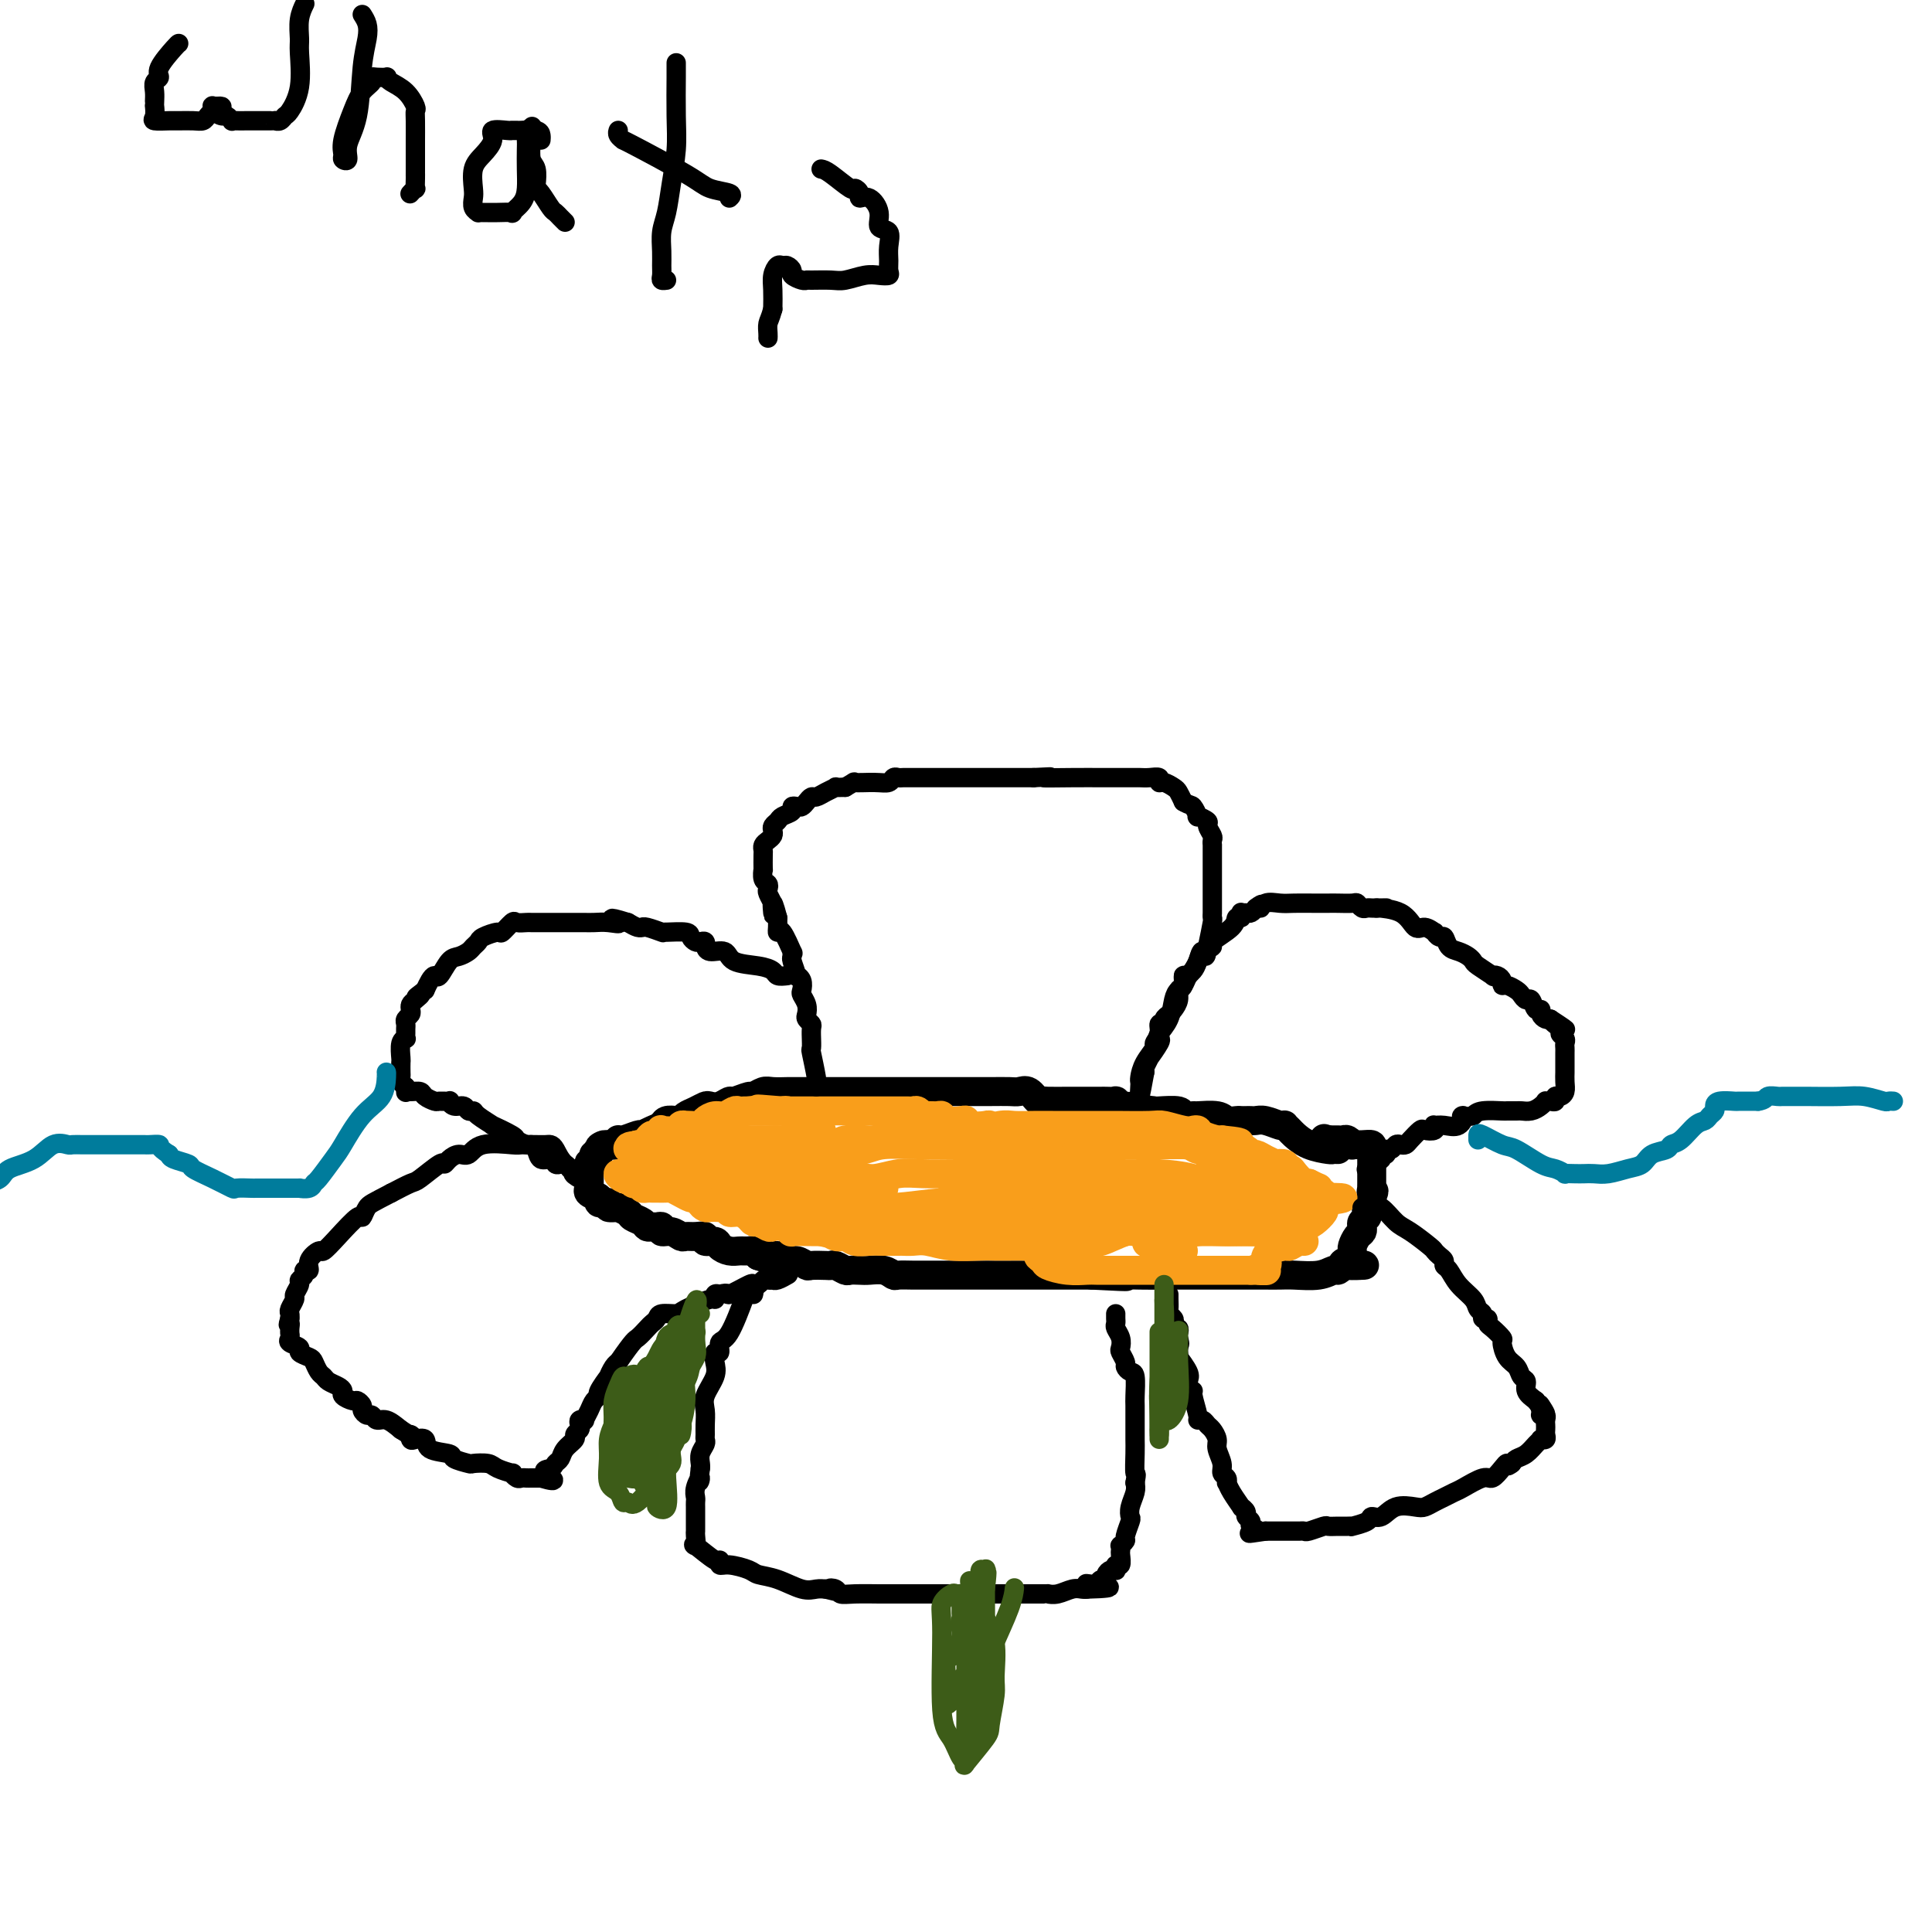<svg viewBox='0 0 400 400' version='1.1' xmlns='http://www.w3.org/2000/svg' xmlns:xlink='http://www.w3.org/1999/xlink'><g fill='none' stroke='#000000' stroke-width='6' stroke-linecap='round' stroke-linejoin='round'><path d='M277,238c-0.408,-0.016 -0.816,-0.031 -1,0c-0.184,0.031 -0.144,0.110 -1,0c-0.856,-0.110 -2.607,-0.408 -4,-1c-1.393,-0.592 -2.427,-1.478 -3,-2c-0.573,-0.522 -0.685,-0.680 -1,-1c-0.315,-0.320 -0.834,-0.804 -1,-1c-0.166,-0.196 0.019,-0.105 0,0c-0.019,0.105 -0.243,0.224 -1,0c-0.757,-0.224 -2.048,-0.792 -3,-1c-0.952,-0.208 -1.563,-0.056 -2,0c-0.437,0.056 -0.698,0.016 -1,0c-0.302,-0.016 -0.645,-0.008 -1,0c-0.355,0.008 -0.723,0.016 -1,0c-0.277,-0.016 -0.465,-0.057 -1,0c-0.535,0.057 -1.419,0.212 -2,0c-0.581,-0.212 -0.860,-0.793 -2,-1c-1.140,-0.207 -3.143,-0.041 -4,0c-0.857,0.041 -0.569,-0.041 -1,0c-0.431,0.041 -1.579,0.207 -2,0c-0.421,-0.207 -0.113,-0.786 -1,-1c-0.887,-0.214 -2.968,-0.061 -4,0c-1.032,0.061 -1.016,0.031 -1,0'/><path d='M239,230c-4.377,-0.552 -3.821,-0.933 -4,-1c-0.179,-0.067 -1.095,0.178 -2,0c-0.905,-0.178 -1.801,-0.780 -2,-1c-0.199,-0.220 0.300,-0.059 0,0c-0.300,0.059 -1.397,0.016 -2,0c-0.603,-0.016 -0.712,-0.004 -1,0c-0.288,0.004 -0.756,0.001 -2,0c-1.244,-0.001 -3.264,0.002 -4,0c-0.736,-0.002 -0.189,-0.008 -1,0c-0.811,0.008 -2.980,0.030 -4,0c-1.020,-0.030 -0.891,-0.113 -1,0c-0.109,0.113 -0.457,0.423 -1,0c-0.543,-0.423 -1.280,-1.577 -2,-2c-0.720,-0.423 -1.423,-0.113 -2,0c-0.577,0.113 -1.030,0.030 -2,0c-0.970,-0.030 -2.458,-0.008 -4,0c-1.542,0.008 -3.137,0.002 -4,0c-0.863,-0.002 -0.993,-0.001 -2,0c-1.007,0.001 -2.890,0.000 -4,0c-1.110,-0.000 -1.446,-0.000 -2,0c-0.554,0.000 -1.326,0.000 -2,0c-0.674,-0.000 -1.250,-0.000 -2,0c-0.750,0.000 -1.672,0.000 -3,0c-1.328,-0.000 -3.060,-0.000 -4,0c-0.940,0.000 -1.086,0.000 -2,0c-0.914,-0.000 -2.595,-0.000 -3,0c-0.405,0.000 0.466,0.000 0,0c-0.466,-0.000 -2.269,-0.000 -3,0c-0.731,0.000 -0.389,0.000 -1,0c-0.611,-0.000 -2.175,-0.000 -3,0c-0.825,0.000 -0.913,0.000 -1,0'/><path d='M169,226c-7.097,0.000 -2.840,0.000 -1,0c1.840,-0.000 1.262,-0.001 0,0c-1.262,0.001 -3.207,0.004 -4,0c-0.793,-0.004 -0.434,-0.016 -1,0c-0.566,0.016 -2.057,0.061 -3,0c-0.943,-0.061 -1.337,-0.228 -2,0c-0.663,0.228 -1.595,0.849 -2,1c-0.405,0.151 -0.283,-0.170 -1,0c-0.717,0.170 -2.271,0.829 -3,1c-0.729,0.171 -0.632,-0.147 -1,0c-0.368,0.147 -1.202,0.760 -2,1c-0.798,0.240 -1.562,0.106 -2,0c-0.438,-0.106 -0.550,-0.186 -1,0c-0.450,0.186 -1.238,0.637 -2,1c-0.762,0.363 -1.499,0.636 -2,1c-0.501,0.364 -0.767,0.818 -1,1c-0.233,0.182 -0.434,0.091 -1,0c-0.566,-0.091 -1.496,-0.182 -2,0c-0.504,0.182 -0.581,0.636 -1,1c-0.419,0.364 -1.180,0.637 -2,1c-0.820,0.363 -1.698,0.814 -2,1c-0.302,0.186 -0.026,0.106 0,0c0.026,-0.106 -0.197,-0.239 -1,0c-0.803,0.239 -2.188,0.848 -3,1c-0.812,0.152 -1.053,-0.155 -1,0c0.053,0.155 0.399,0.773 0,1c-0.399,0.227 -1.543,0.065 -2,0c-0.457,-0.065 -0.229,-0.032 0,0'/><path d='M126,237c-3.261,1.172 -1.413,0.103 -1,0c0.413,-0.103 -0.607,0.760 -1,1c-0.393,0.240 -0.157,-0.142 0,0c0.157,0.142 0.234,0.809 0,1c-0.234,0.191 -0.781,-0.094 -1,0c-0.219,0.094 -0.111,0.568 0,1c0.111,0.432 0.226,0.823 0,1c-0.226,0.177 -0.793,0.141 -1,0c-0.207,-0.141 -0.056,-0.388 0,0c0.056,0.388 0.016,1.409 0,2c-0.016,0.591 -0.006,0.750 0,1c0.006,0.250 0.010,0.592 0,1c-0.010,0.408 -0.032,0.884 0,1c0.032,0.116 0.119,-0.126 0,0c-0.119,0.126 -0.444,0.621 0,1c0.444,0.379 1.658,0.640 2,1c0.342,0.360 -0.188,0.817 0,1c0.188,0.183 1.094,0.091 2,0'/><path d='M126,249c0.500,0.537 -0.251,0.879 0,1c0.251,0.121 1.505,0.021 2,0c0.495,-0.021 0.230,0.035 0,0c-0.230,-0.035 -0.427,-0.163 0,0c0.427,0.163 1.476,0.618 2,1c0.524,0.382 0.521,0.691 1,1c0.479,0.309 1.439,0.618 2,1c0.561,0.382 0.723,0.839 1,1c0.277,0.161 0.668,0.028 1,0c0.332,-0.028 0.604,0.049 1,0c0.396,-0.049 0.918,-0.223 1,0c0.082,0.223 -0.274,0.845 0,1c0.274,0.155 1.178,-0.156 2,0c0.822,0.156 1.563,0.778 2,1c0.437,0.222 0.569,0.045 1,0c0.431,-0.045 1.161,0.043 2,0c0.839,-0.043 1.786,-0.218 2,0c0.214,0.218 -0.304,0.829 0,1c0.304,0.171 1.429,-0.098 2,0c0.571,0.098 0.588,0.562 1,1c0.412,0.438 1.220,0.850 2,1c0.780,0.150 1.532,0.040 2,0c0.468,-0.040 0.650,-0.008 1,0c0.350,0.008 0.867,-0.008 1,0c0.133,0.008 -0.118,0.041 0,0c0.118,-0.041 0.605,-0.154 1,0c0.395,0.154 0.697,0.577 1,1'/><path d='M157,260c4.910,1.697 1.685,0.440 1,0c-0.685,-0.440 1.169,-0.061 2,0c0.831,0.061 0.640,-0.194 1,0c0.360,0.194 1.270,0.836 2,1c0.730,0.164 1.281,-0.152 2,0c0.719,0.152 1.606,0.772 2,1c0.394,0.228 0.295,0.065 1,0c0.705,-0.065 2.216,-0.031 3,0c0.784,0.031 0.843,0.061 1,0c0.157,-0.061 0.411,-0.212 1,0c0.589,0.212 1.512,0.788 2,1c0.488,0.212 0.541,0.061 1,0c0.459,-0.061 1.326,-0.030 2,0c0.674,0.030 1.156,0.061 2,0c0.844,-0.061 2.048,-0.212 3,0c0.952,0.212 1.650,0.789 2,1c0.350,0.211 0.351,0.057 1,0c0.649,-0.057 1.944,-0.015 3,0c1.056,0.015 1.872,0.004 2,0c0.128,-0.004 -0.434,-0.001 0,0c0.434,0.001 1.862,0.000 3,0c1.138,-0.000 1.986,-0.000 3,0c1.014,0.000 2.192,0.000 3,0c0.808,-0.000 1.244,-0.000 2,0c0.756,0.000 1.833,0.000 3,0c1.167,-0.000 2.426,-0.000 3,0c0.574,0.000 0.463,0.000 2,0c1.537,-0.000 4.721,-0.000 7,0c2.279,0.000 3.651,0.000 5,0c1.349,-0.000 2.674,-0.000 4,0'/><path d='M226,264c11.560,0.619 5.961,0.166 5,0c-0.961,-0.166 2.716,-0.044 5,0c2.284,0.044 3.175,0.012 4,0c0.825,-0.012 1.585,-0.003 2,0c0.415,0.003 0.486,0.001 1,0c0.514,-0.001 1.472,-0.000 3,0c1.528,0.000 3.626,0.000 5,0c1.374,-0.000 2.023,-0.000 3,0c0.977,0.000 2.282,0.000 3,0c0.718,-0.000 0.851,-0.000 1,0c0.149,0.000 0.315,0.001 1,0c0.685,-0.001 1.889,-0.004 3,0c1.111,0.004 2.129,0.016 3,0c0.871,-0.016 1.595,-0.060 3,0c1.405,0.060 3.490,0.222 5,0c1.510,-0.222 2.445,-0.829 3,-1c0.555,-0.171 0.730,0.094 1,0c0.270,-0.094 0.635,-0.547 1,-1'/><path d='M278,262c8.287,-0.245 3.005,0.141 1,0c-2.005,-0.141 -0.734,-0.810 0,-1c0.734,-0.190 0.932,0.100 1,0c0.068,-0.100 0.008,-0.590 0,-1c-0.008,-0.410 0.037,-0.740 0,-1c-0.037,-0.260 -0.154,-0.451 0,-1c0.154,-0.549 0.581,-1.457 1,-2c0.419,-0.543 0.831,-0.723 1,-1c0.169,-0.277 0.097,-0.653 0,-1c-0.097,-0.347 -0.218,-0.667 0,-1c0.218,-0.333 0.776,-0.681 1,-1c0.224,-0.319 0.112,-0.610 0,-1c-0.112,-0.390 -0.226,-0.878 0,-1c0.226,-0.122 0.792,0.121 1,0c0.208,-0.121 0.060,-0.606 0,-1c-0.060,-0.394 -0.030,-0.697 0,-1'/><path d='M284,248c0.928,-2.328 0.249,-1.149 0,-1c-0.249,0.149 -0.067,-0.734 0,-1c0.067,-0.266 0.018,0.083 0,0c-0.018,-0.083 -0.005,-0.600 0,-1c0.005,-0.400 0.001,-0.685 0,-1c-0.001,-0.315 -0.000,-0.662 0,-1c0.000,-0.338 -0.000,-0.668 0,-1c0.000,-0.332 0.002,-0.667 0,-1c-0.002,-0.333 -0.006,-0.663 0,-1c0.006,-0.337 0.022,-0.679 0,-1c-0.022,-0.321 -0.082,-0.621 0,-1c0.082,-0.379 0.306,-0.837 0,-1c-0.306,-0.163 -1.143,-0.029 -2,0c-0.857,0.029 -1.735,-0.045 -2,0c-0.265,0.045 0.084,0.208 0,0c-0.084,-0.208 -0.601,-0.788 -1,-1c-0.399,-0.212 -0.682,-0.057 -1,0c-0.318,0.057 -0.673,0.015 -1,0c-0.327,-0.015 -0.627,-0.004 -1,0c-0.373,0.004 -0.821,0.001 -1,0c-0.179,-0.001 -0.090,-0.001 0,0'/><path d='M275,236c-1.500,-0.500 -0.750,-0.250 0,0'/></g>
<g fill='none' stroke='#F99E1B' stroke-width='6' stroke-linecap='round' stroke-linejoin='round'><path d='M263,246c-0.086,0.014 -0.172,0.028 -1,0c-0.828,-0.028 -2.399,-0.099 -4,0c-1.601,0.099 -3.234,0.366 -5,0c-1.766,-0.366 -3.666,-1.366 -6,-2c-2.334,-0.634 -5.104,-0.902 -7,-1c-1.896,-0.098 -2.919,-0.026 -4,0c-1.081,0.026 -2.219,0.007 -4,0c-1.781,-0.007 -4.205,-0.002 -6,0c-1.795,0.002 -2.961,-0.001 -6,0c-3.039,0.001 -7.951,0.005 -12,0c-4.049,-0.005 -7.234,-0.017 -10,0c-2.766,0.017 -5.111,0.065 -7,0c-1.889,-0.065 -3.321,-0.242 -5,0c-1.679,0.242 -3.606,0.902 -5,1c-1.394,0.098 -2.257,-0.366 -4,0c-1.743,0.366 -4.366,1.562 -6,2c-1.634,0.438 -2.278,0.117 -3,0c-0.722,-0.117 -1.522,-0.032 -2,0c-0.478,0.032 -0.633,0.010 -1,0c-0.367,-0.010 -0.947,-0.008 -2,0c-1.053,0.008 -2.581,0.021 -3,0c-0.419,-0.021 0.269,-0.078 0,0c-0.269,0.078 -1.496,0.290 -2,0c-0.504,-0.290 -0.287,-1.083 0,-2c0.287,-0.917 0.643,-1.959 1,-3'/><path d='M159,241c0.966,-1.182 3.881,-1.636 5,-2c1.119,-0.364 0.443,-0.637 1,-1c0.557,-0.363 2.348,-0.815 3,-1c0.652,-0.185 0.165,-0.102 1,0c0.835,0.102 2.993,0.224 4,0c1.007,-0.224 0.864,-0.793 2,-1c1.136,-0.207 3.551,-0.053 5,0c1.449,0.053 1.931,0.007 3,0c1.069,-0.007 2.724,0.027 4,0c1.276,-0.027 2.173,-0.116 3,0c0.827,0.116 1.585,0.438 3,0c1.415,-0.438 3.487,-1.634 5,-2c1.513,-0.366 2.466,0.098 4,0c1.534,-0.098 3.647,-0.758 5,-1c1.353,-0.242 1.944,-0.065 3,0c1.056,0.065 2.577,0.017 4,0c1.423,-0.017 2.746,-0.005 4,0c1.254,0.005 2.437,0.001 3,0c0.563,-0.001 0.506,-0.000 1,0c0.494,0.000 1.540,0.000 2,0c0.460,-0.000 0.334,-0.001 1,0c0.666,0.001 2.125,0.004 3,0c0.875,-0.004 1.165,-0.015 3,0c1.835,0.015 5.213,0.056 7,0c1.787,-0.056 1.982,-0.208 3,0c1.018,0.208 2.857,0.778 4,1c1.143,0.222 1.588,0.098 2,0c0.412,-0.098 0.791,-0.171 1,0c0.209,0.171 0.249,0.584 1,1c0.751,0.416 2.215,0.833 3,1c0.785,0.167 0.893,0.083 1,0'/><path d='M253,236c7.205,0.691 2.217,0.917 0,1c-2.217,0.083 -1.663,0.022 -2,0c-0.337,-0.022 -1.567,-0.006 -3,0c-1.433,0.006 -3.070,0.002 -5,0c-1.930,-0.002 -4.152,-0.000 -6,0c-1.848,0.000 -3.321,0.000 -6,0c-2.679,-0.000 -6.563,-0.000 -9,0c-2.437,0.000 -3.426,0.000 -5,0c-1.574,-0.000 -3.734,-0.001 -6,0c-2.266,0.001 -4.638,0.003 -7,0c-2.362,-0.003 -4.714,-0.012 -7,0c-2.286,0.012 -4.508,0.044 -7,0c-2.492,-0.044 -5.256,-0.166 -7,0c-1.744,0.166 -2.469,0.618 -4,1c-1.531,0.382 -3.869,0.693 -5,1c-1.131,0.307 -1.055,0.608 -2,1c-0.945,0.392 -2.909,0.875 -4,1c-1.091,0.125 -1.308,-0.106 -2,0c-0.692,0.106 -1.859,0.550 -3,1c-1.141,0.450 -2.256,0.905 -3,1c-0.744,0.095 -1.117,-0.170 -2,0c-0.883,0.170 -2.276,0.777 -3,1c-0.724,0.223 -0.778,0.064 -1,0c-0.222,-0.064 -0.611,-0.032 -1,0'/><path d='M153,244c-4.726,0.826 -1.543,-0.608 0,-1c1.543,-0.392 1.444,0.260 2,0c0.556,-0.260 1.767,-1.431 3,-2c1.233,-0.569 2.488,-0.534 4,-1c1.512,-0.466 3.282,-1.431 5,-2c1.718,-0.569 3.383,-0.741 6,-1c2.617,-0.259 6.187,-0.605 8,-1c1.813,-0.395 1.870,-0.838 3,-1c1.130,-0.162 3.333,-0.043 5,0c1.667,0.043 2.796,0.012 4,0c1.204,-0.012 2.481,-0.003 4,0c1.519,0.003 3.278,0.001 5,0c1.722,-0.001 3.405,-0.000 5,0c1.595,0.000 3.102,0.000 5,0c1.898,-0.000 4.188,-0.000 6,0c1.812,0.000 3.145,0.000 4,0c0.855,-0.000 1.230,-0.000 1,0c-0.230,0.000 -1.066,0.000 -2,0c-0.934,-0.000 -1.967,-0.000 -3,0'/><path d='M218,235c-0.507,0.060 0.225,0.208 -1,0c-1.225,-0.208 -4.406,-0.774 -6,-1c-1.594,-0.226 -1.600,-0.112 -2,0c-0.400,0.112 -1.193,0.222 -2,0c-0.807,-0.222 -1.629,-0.778 -2,-1c-0.371,-0.222 -0.292,-0.111 -1,0c-0.708,0.111 -2.203,0.222 -3,0c-0.797,-0.222 -0.895,-0.777 -1,-1c-0.105,-0.223 -0.217,-0.112 -1,0c-0.783,0.112 -2.237,0.227 -3,0c-0.763,-0.227 -0.834,-0.797 -1,-1c-0.166,-0.203 -0.426,-0.040 -1,0c-0.574,0.040 -1.462,-0.042 -2,0c-0.538,0.042 -0.727,0.207 -1,0c-0.273,-0.207 -0.632,-0.788 -1,-1c-0.368,-0.212 -0.746,-0.057 -1,0c-0.254,0.057 -0.382,0.015 -1,0c-0.618,-0.015 -1.724,-0.004 -2,0c-0.276,0.004 0.278,0.001 0,0c-0.278,-0.001 -1.386,-0.000 -2,0c-0.614,0.000 -0.732,0.000 -1,0c-0.268,-0.000 -0.687,-0.000 -1,0c-0.313,0.000 -0.522,0.000 -1,0c-0.478,-0.000 -1.226,-0.000 -2,0c-0.774,0.000 -1.573,0.000 -3,0c-1.427,-0.000 -3.481,-0.000 -5,0c-1.519,0.000 -2.504,0.000 -3,0c-0.496,-0.000 -0.504,-0.000 -1,0c-0.496,0.000 -1.480,0.000 -2,0c-0.520,-0.000 -0.577,-0.000 -1,0c-0.423,0.000 -1.211,0.000 -2,0'/><path d='M162,230c-9.070,-0.773 -3.743,-0.207 -2,0c1.743,0.207 -0.096,0.055 -1,0c-0.904,-0.055 -0.872,-0.015 -1,0c-0.128,0.015 -0.415,0.003 -1,0c-0.585,-0.003 -1.469,0.003 -2,0c-0.531,-0.003 -0.708,-0.016 -1,0c-0.292,0.016 -0.698,0.060 -1,0c-0.302,-0.060 -0.500,-0.222 -1,0c-0.500,0.222 -1.303,0.830 -2,1c-0.697,0.170 -1.287,-0.098 -2,0c-0.713,0.098 -1.549,0.562 -2,1c-0.451,0.438 -0.517,0.848 -1,1c-0.483,0.152 -1.384,0.044 -2,0c-0.616,-0.044 -0.947,-0.026 -1,0c-0.053,0.026 0.172,0.058 0,0c-0.172,-0.058 -0.743,-0.208 -1,0c-0.257,0.208 -0.201,0.773 -1,1c-0.799,0.227 -2.452,0.116 -3,0c-0.548,-0.116 0.008,-0.238 0,0c-0.008,0.238 -0.579,0.834 -1,1c-0.421,0.166 -0.690,-0.100 -1,0c-0.310,0.100 -0.660,0.565 -1,1c-0.340,0.435 -0.668,0.838 -1,1c-0.332,0.162 -0.666,0.081 -1,0'/><path d='M132,237c-4.407,1.246 -0.423,0.859 1,1c1.423,0.141 0.286,0.808 0,1c-0.286,0.192 0.280,-0.092 1,0c0.720,0.092 1.596,0.561 3,1c1.404,0.439 3.336,0.849 5,1c1.664,0.151 3.059,0.044 4,0c0.941,-0.044 1.429,-0.023 3,0c1.571,0.023 4.227,0.049 6,0c1.773,-0.049 2.663,-0.171 4,0c1.337,0.171 3.122,0.637 5,1c1.878,0.363 3.851,0.623 6,1c2.149,0.377 4.475,0.872 6,1c1.525,0.128 2.250,-0.110 3,0c0.750,0.110 1.526,0.566 2,1c0.474,0.434 0.645,0.844 1,1c0.355,0.156 0.894,0.058 1,0c0.106,-0.058 -0.223,-0.077 -1,0c-0.777,0.077 -2.004,0.251 -4,0c-1.996,-0.251 -4.761,-0.927 -7,-2c-2.239,-1.073 -3.951,-2.542 -5,-3c-1.049,-0.458 -1.436,0.094 -2,0c-0.564,-0.094 -1.306,-0.833 -2,-1c-0.694,-0.167 -1.341,0.238 -2,0c-0.659,-0.238 -1.329,-1.119 -2,-2'/><path d='M158,238c-4.400,-1.461 -3.398,-1.114 -3,-1c0.398,0.114 0.194,-0.006 0,0c-0.194,0.006 -0.378,0.137 -1,0c-0.622,-0.137 -1.683,-0.544 -2,-1c-0.317,-0.456 0.111,-0.962 0,-1c-0.111,-0.038 -0.761,0.394 -1,0c-0.239,-0.394 -0.069,-1.612 0,-2c0.069,-0.388 0.035,0.054 0,0c-0.035,-0.054 -0.073,-0.603 0,-1c0.073,-0.397 0.258,-0.642 1,-1c0.742,-0.358 2.043,-0.828 3,-1c0.957,-0.172 1.570,-0.046 2,0c0.430,0.046 0.679,0.011 1,0c0.321,-0.011 0.716,0.001 1,0c0.284,-0.001 0.456,-0.015 1,0c0.544,0.015 1.458,0.061 2,0c0.542,-0.061 0.710,-0.227 1,0c0.290,0.227 0.703,0.848 1,1c0.297,0.152 0.480,-0.166 1,0c0.520,0.166 1.378,0.817 2,1c0.622,0.183 1.010,-0.101 1,0c-0.010,0.101 -0.417,0.587 0,1c0.417,0.413 1.659,0.751 2,1c0.341,0.249 -0.218,0.407 0,1c0.218,0.593 1.212,1.621 2,2c0.788,0.379 1.368,0.108 1,0c-0.368,-0.108 -1.684,-0.054 -3,0'/><path d='M170,237c0.393,1.083 -2.623,0.290 -4,0c-1.377,-0.290 -1.113,-0.078 -2,0c-0.887,0.078 -2.924,0.021 -4,0c-1.076,-0.021 -1.192,-0.006 -2,0c-0.808,0.006 -2.306,0.002 -3,0c-0.694,-0.002 -0.582,-0.001 -1,0c-0.418,0.001 -1.367,0.001 -2,0c-0.633,-0.001 -0.951,-0.004 -1,0c-0.049,0.004 0.171,0.015 0,0c-0.171,-0.015 -0.732,-0.057 -1,0c-0.268,0.057 -0.242,0.211 0,0c0.242,-0.211 0.700,-0.789 1,-1c0.300,-0.211 0.440,-0.057 1,0c0.560,0.057 1.539,0.015 4,0c2.461,-0.015 6.406,-0.004 8,0c1.594,0.004 0.839,0.001 1,0c0.161,-0.001 1.239,-0.000 2,0c0.761,0.000 1.205,0.000 2,0c0.795,-0.000 1.941,-0.000 2,0c0.059,0.000 -0.971,0.000 -2,0'/><path d='M169,236c2.275,-0.155 -0.538,-0.041 -2,0c-1.462,0.041 -1.574,0.011 -3,0c-1.426,-0.011 -4.166,-0.003 -6,0c-1.834,0.003 -2.763,0.001 -3,0c-0.237,-0.001 0.218,-0.000 0,0c-0.218,0.000 -1.109,-0.000 -2,0c-0.891,0.000 -1.784,0.000 -2,0c-0.216,-0.000 0.243,-0.001 0,0c-0.243,0.001 -1.187,0.004 -2,0c-0.813,-0.004 -1.495,-0.015 -2,0c-0.505,0.015 -0.834,0.057 -1,0c-0.166,-0.057 -0.170,-0.211 -1,0c-0.830,0.211 -2.487,0.789 -3,1c-0.513,0.211 0.118,0.057 0,0c-0.118,-0.057 -0.984,-0.015 -2,0c-1.016,0.015 -2.181,0.004 -3,0c-0.819,-0.004 -1.292,-0.001 -2,0c-0.708,0.001 -1.652,0.000 -2,0c-0.348,-0.000 -0.099,-0.000 0,0c0.099,0.000 0.050,0.000 0,0'/><path d='M133,237c-5.555,0.394 -1.441,0.880 0,1c1.441,0.120 0.210,-0.127 0,0c-0.210,0.127 0.599,0.626 1,1c0.401,0.374 0.392,0.622 1,1c0.608,0.378 1.833,0.885 2,1c0.167,0.115 -0.725,-0.162 0,0c0.725,0.162 3.068,0.762 4,1c0.932,0.238 0.454,0.115 1,0c0.546,-0.115 2.116,-0.223 3,0c0.884,0.223 1.083,0.777 2,1c0.917,0.223 2.553,0.115 4,0c1.447,-0.115 2.706,-0.237 4,0c1.294,0.237 2.624,0.834 4,1c1.376,0.166 2.797,-0.099 4,0c1.203,0.099 2.188,0.562 3,1c0.812,0.438 1.452,0.849 2,1c0.548,0.151 1.005,0.040 1,0c-0.005,-0.040 -0.471,-0.011 -1,0c-0.529,0.011 -1.121,0.003 -2,0c-0.879,-0.003 -2.044,-0.001 -3,0c-0.956,0.001 -1.702,0.000 -3,0c-1.298,-0.000 -3.149,-0.000 -5,0'/><path d='M155,246c-2.786,0.000 -2.752,0.001 -3,0c-0.248,-0.001 -0.777,-0.004 -2,0c-1.223,0.004 -3.139,0.015 -4,0c-0.861,-0.015 -0.668,-0.057 -1,0c-0.332,0.057 -1.189,0.211 -2,0c-0.811,-0.211 -1.575,-0.789 -2,-1c-0.425,-0.211 -0.509,-0.057 -1,0c-0.491,0.057 -1.387,0.015 -2,0c-0.613,-0.015 -0.943,-0.004 -1,0c-0.057,0.004 0.157,0.001 0,0c-0.157,-0.001 -0.686,-0.001 -1,0c-0.314,0.001 -0.413,0.001 -1,0c-0.587,-0.001 -1.663,-0.004 -2,0c-0.337,0.004 0.065,0.016 0,0c-0.065,-0.016 -0.598,-0.061 -1,0c-0.402,0.061 -0.674,0.229 -1,0c-0.326,-0.229 -0.706,-0.855 -1,-1c-0.294,-0.145 -0.502,0.192 -1,0c-0.498,-0.192 -1.285,-0.912 -1,-1c0.285,-0.088 1.643,0.456 3,1'/><path d='M131,244c-3.535,-0.144 -0.371,0.497 1,1c1.371,0.503 0.949,0.867 1,1c0.051,0.133 0.576,0.035 1,0c0.424,-0.035 0.746,-0.007 1,0c0.254,0.007 0.439,-0.009 1,0c0.561,0.009 1.498,0.041 2,0c0.502,-0.041 0.569,-0.155 1,0c0.431,0.155 1.225,0.580 2,1c0.775,0.420 1.531,0.834 2,1c0.469,0.166 0.650,0.083 1,0c0.350,-0.083 0.870,-0.166 1,0c0.130,0.166 -0.129,0.581 0,1c0.129,0.419 0.648,0.843 1,1c0.352,0.157 0.538,0.046 1,0c0.462,-0.046 1.201,-0.027 2,0c0.799,0.027 1.657,0.063 2,0c0.343,-0.063 0.172,-0.223 0,0c-0.172,0.223 -0.345,0.829 0,1c0.345,0.171 1.210,-0.094 2,0c0.790,0.094 1.506,0.547 2,1c0.494,0.453 0.764,0.905 1,1c0.236,0.095 0.436,-0.167 1,0c0.564,0.167 1.493,0.763 2,1c0.507,0.237 0.594,0.116 1,0c0.406,-0.116 1.131,-0.227 2,0c0.869,0.227 1.882,0.793 2,1c0.118,0.207 -0.661,0.056 0,0c0.661,-0.056 2.760,-0.016 4,0c1.240,0.016 1.620,0.008 2,0'/><path d='M170,255c6.452,1.637 3.083,0.228 2,0c-1.083,-0.228 0.121,0.723 1,1c0.879,0.277 1.433,-0.122 2,0c0.567,0.122 1.145,0.765 2,1c0.855,0.235 1.986,0.063 3,0c1.014,-0.063 1.912,-0.018 3,0c1.088,0.018 2.368,0.009 3,0c0.632,-0.009 0.616,-0.016 1,0c0.384,0.016 1.166,0.057 2,0c0.834,-0.057 1.719,-0.211 3,0c1.281,0.211 2.958,0.789 5,1c2.042,0.211 4.451,0.056 6,0c1.549,-0.056 2.239,-0.015 3,0c0.761,0.015 1.592,0.002 2,0c0.408,-0.002 0.392,0.006 1,0c0.608,-0.006 1.840,-0.026 3,0c1.160,0.026 2.247,0.098 4,0c1.753,-0.098 4.171,-0.366 6,-1c1.829,-0.634 3.068,-1.633 4,-2c0.932,-0.367 1.559,-0.101 2,0c0.441,0.101 0.698,0.039 1,0c0.302,-0.039 0.648,-0.053 1,0c0.352,0.053 0.709,0.173 1,0c0.291,-0.173 0.517,-0.637 1,-1c0.483,-0.363 1.222,-0.623 1,-1c-0.222,-0.377 -1.406,-0.871 -2,-1c-0.594,-0.129 -0.598,0.106 -2,0c-1.402,-0.106 -4.201,-0.553 -7,-1'/><path d='M222,251c-2.245,-0.629 -2.857,-0.701 -5,-1c-2.143,-0.299 -5.818,-0.826 -8,-1c-2.182,-0.174 -2.870,0.006 -5,0c-2.130,-0.006 -5.701,-0.198 -9,0c-3.299,0.198 -6.325,0.785 -10,1c-3.675,0.215 -7.998,0.058 -12,0c-4.002,-0.058 -7.681,-0.015 -10,0c-2.319,0.015 -3.276,0.004 -4,0c-0.724,-0.004 -1.215,-0.001 -2,0c-0.785,0.001 -1.863,-0.002 -2,0c-0.137,0.002 0.669,0.007 0,0c-0.669,-0.007 -2.811,-0.026 -1,0c1.811,0.026 7.575,0.097 10,0c2.425,-0.097 1.510,-0.363 2,0c0.490,0.363 2.383,1.354 4,2c1.617,0.646 2.957,0.947 4,1c1.043,0.053 1.790,-0.144 3,0c1.210,0.144 2.882,0.627 5,1c2.118,0.373 4.681,0.636 7,1c2.319,0.364 4.394,0.829 6,1c1.606,0.171 2.745,0.049 5,0c2.255,-0.049 5.628,-0.024 9,0'/><path d='M209,256c9.770,0.929 7.196,0.250 7,0c-0.196,-0.250 1.985,-0.071 3,0c1.015,0.071 0.863,0.033 1,0c0.137,-0.033 0.562,-0.062 2,0c1.438,0.062 3.889,0.215 6,0c2.111,-0.215 3.882,-0.797 5,-1c1.118,-0.203 1.585,-0.026 2,0c0.415,0.026 0.780,-0.098 1,0c0.220,0.098 0.297,0.419 1,0c0.703,-0.419 2.033,-1.576 3,-2c0.967,-0.424 1.573,-0.114 2,0c0.427,0.114 0.677,0.030 1,0c0.323,-0.030 0.719,-0.008 1,0c0.281,0.008 0.446,0.002 1,0c0.554,-0.002 1.497,-0.001 2,0c0.503,0.001 0.566,0.000 1,0c0.434,-0.000 1.238,-0.000 2,0c0.762,0.000 1.480,0.000 2,0c0.520,-0.000 0.841,-0.000 1,0c0.159,0.000 0.157,0.000 0,0c-0.157,-0.000 -0.470,-0.000 -1,0c-0.530,0.000 -1.276,0.000 -3,0c-1.724,-0.000 -4.426,-0.000 -7,0c-2.574,0.000 -5.021,0.000 -8,0c-2.979,-0.000 -6.489,-0.000 -10,0'/><path d='M224,253c-5.964,0.182 -6.375,0.637 -9,1c-2.625,0.363 -7.464,0.634 -11,1c-3.536,0.366 -5.770,0.826 -8,1c-2.230,0.174 -4.458,0.061 -7,0c-2.542,-0.061 -5.399,-0.072 -7,0c-1.601,0.072 -1.948,0.226 -2,0c-0.052,-0.226 0.190,-0.831 1,-1c0.810,-0.169 2.189,0.099 3,0c0.811,-0.099 1.053,-0.566 5,-1c3.947,-0.434 11.600,-0.834 15,-1c3.400,-0.166 2.548,-0.097 4,0c1.452,0.097 5.210,0.222 8,0c2.790,-0.222 4.613,-0.792 7,-1c2.387,-0.208 5.338,-0.054 7,0c1.662,0.054 2.037,0.007 3,0c0.963,-0.007 2.515,0.026 4,0c1.485,-0.026 2.902,-0.112 4,0c1.098,0.112 1.877,0.423 3,0c1.123,-0.423 2.590,-1.581 4,-2c1.410,-0.419 2.762,-0.098 4,0c1.238,0.098 2.363,-0.025 4,0c1.637,0.025 3.787,0.199 6,0c2.213,-0.199 4.489,-0.771 6,-1c1.511,-0.229 2.255,-0.114 3,0'/><path d='M271,249c13.786,-1.326 3.750,-1.140 0,-1c-3.750,0.140 -1.216,0.235 -1,0c0.216,-0.235 -1.887,-0.799 -4,-1c-2.113,-0.201 -4.237,-0.040 -6,0c-1.763,0.040 -3.166,-0.042 -4,0c-0.834,0.042 -1.100,0.207 -2,0c-0.900,-0.207 -2.435,-0.788 -4,-1c-1.565,-0.212 -3.162,-0.057 -5,0c-1.838,0.057 -3.919,0.015 -7,0c-3.081,-0.015 -7.163,-0.004 -11,0c-3.837,0.004 -7.429,0.001 -11,0c-3.571,-0.001 -7.122,-0.000 -9,0c-1.878,0.000 -2.082,0.000 -3,0c-0.918,-0.000 -2.548,-0.000 -3,0c-0.452,0.000 0.274,0.000 1,0'/><path d='M202,246c-10.243,-0.468 -1.349,-0.140 3,0c4.349,0.140 4.153,0.090 6,0c1.847,-0.090 5.736,-0.220 8,0c2.264,0.220 2.904,0.791 5,1c2.096,0.209 5.650,0.056 9,0c3.350,-0.056 6.498,-0.015 9,0c2.502,0.015 4.358,0.003 6,0c1.642,-0.003 3.069,0.002 4,0c0.931,-0.002 1.367,-0.011 2,0c0.633,0.011 1.465,0.040 2,0c0.535,-0.040 0.773,-0.151 1,0c0.227,0.151 0.442,0.562 1,1c0.558,0.438 1.459,0.902 2,1c0.541,0.098 0.722,-0.170 1,0c0.278,0.170 0.653,0.778 1,1c0.347,0.222 0.667,0.057 1,0c0.333,-0.057 0.678,-0.007 1,0c0.322,0.007 0.623,-0.029 1,0c0.377,0.029 0.832,0.123 1,0c0.168,-0.123 0.048,-0.464 0,-1c-0.048,-0.536 -0.024,-1.268 0,-2'/><path d='M266,247c0.568,-0.638 0.488,-0.735 0,-1c-0.488,-0.265 -1.384,-0.700 -2,-1c-0.616,-0.300 -0.953,-0.467 -2,-1c-1.047,-0.533 -2.805,-1.434 -4,-2c-1.195,-0.566 -1.829,-0.796 -3,-1c-1.171,-0.204 -2.880,-0.380 -4,-1c-1.120,-0.620 -1.652,-1.683 -2,-2c-0.348,-0.317 -0.511,0.111 -1,0c-0.489,-0.111 -1.303,-0.762 -2,-1c-0.697,-0.238 -1.277,-0.064 -1,0c0.277,0.064 1.410,0.016 2,0c0.590,-0.016 0.638,-0.002 1,0c0.362,0.002 1.039,-0.010 2,0c0.961,0.010 2.207,0.040 3,0c0.793,-0.040 1.132,-0.152 2,0c0.868,0.152 2.265,0.566 3,1c0.735,0.434 0.808,0.887 1,1c0.192,0.113 0.504,-0.114 1,0c0.496,0.114 1.176,0.570 2,1c0.824,0.430 1.793,0.833 2,1c0.207,0.167 -0.349,0.099 0,0c0.349,-0.099 1.603,-0.229 2,0c0.397,0.229 -0.062,0.818 0,1c0.062,0.182 0.646,-0.044 1,0c0.354,0.044 0.480,0.358 1,1c0.520,0.642 1.434,1.612 2,2c0.566,0.388 0.783,0.194 1,0'/><path d='M271,245c2.480,1.245 2.181,0.858 2,1c-0.181,0.142 -0.245,0.812 0,1c0.245,0.188 0.799,-0.105 1,0c0.201,0.105 0.048,0.609 0,1c-0.048,0.391 0.010,0.668 0,1c-0.010,0.332 -0.087,0.720 0,1c0.087,0.280 0.340,0.453 0,1c-0.340,0.547 -1.272,1.467 -2,2c-0.728,0.533 -1.253,0.679 -2,1c-0.747,0.321 -1.718,0.818 -4,1c-2.282,0.182 -5.876,0.049 -8,0c-2.124,-0.049 -2.778,-0.013 -4,0c-1.222,0.013 -3.013,0.004 -4,0c-0.987,-0.004 -1.171,-0.003 -2,0c-0.829,0.003 -2.302,0.009 -3,0c-0.698,-0.009 -0.620,-0.031 -2,0c-1.380,0.031 -4.218,0.116 -6,0c-1.782,-0.116 -2.509,-0.433 -4,0c-1.491,0.433 -3.748,1.617 -5,2c-1.252,0.383 -1.501,-0.033 -2,0c-0.499,0.033 -1.250,0.517 -2,1'/><path d='M224,258c-6.714,0.421 -2.499,-0.028 -2,0c0.499,0.028 -2.717,0.532 -4,1c-1.283,0.468 -0.634,0.900 -1,1c-0.366,0.100 -1.748,-0.131 -2,0c-0.252,0.131 0.627,0.624 1,1c0.373,0.376 0.240,0.637 1,1c0.760,0.363 2.414,0.829 4,1c1.586,0.171 3.106,0.046 4,0c0.894,-0.046 1.162,-0.012 2,0c0.838,0.012 2.244,0.003 3,0c0.756,-0.003 0.861,-0.001 1,0c0.139,0.001 0.312,0.000 1,0c0.688,-0.000 1.890,-0.000 3,0c1.110,0.000 2.129,0.000 3,0c0.871,-0.000 1.593,-0.000 2,0c0.407,0.000 0.497,0.000 1,0c0.503,-0.000 1.418,-0.000 2,0c0.582,0.000 0.833,0.000 1,0c0.167,-0.000 0.252,-0.000 1,0c0.748,0.000 2.158,0.000 3,0c0.842,-0.000 1.115,-0.000 2,0c0.885,0.000 2.384,0.000 3,0c0.616,-0.000 0.351,-0.000 1,0c0.649,0.000 2.213,0.000 3,0c0.787,-0.000 0.796,-0.000 1,0c0.204,0.000 0.602,0.000 1,0'/><path d='M259,263c5.983,0.052 1.939,0.182 1,0c-0.939,-0.182 1.225,-0.675 2,-1c0.775,-0.325 0.161,-0.483 0,-1c-0.161,-0.517 0.129,-1.392 1,-2c0.871,-0.608 2.321,-0.950 3,-1c0.679,-0.050 0.586,0.193 1,0c0.414,-0.193 1.336,-0.822 2,-1c0.664,-0.178 1.070,0.096 1,0c-0.070,-0.096 -0.614,-0.562 -1,-1c-0.386,-0.438 -0.612,-0.849 -1,-1c-0.388,-0.151 -0.939,-0.041 -2,0c-1.061,0.041 -2.634,0.015 -4,0c-1.366,-0.015 -2.527,-0.018 -4,0c-1.473,0.018 -3.259,0.056 -5,0c-1.741,-0.056 -3.437,-0.207 -5,0c-1.563,0.207 -2.993,0.774 -4,1c-1.007,0.226 -1.590,0.113 -2,0c-0.410,-0.113 -0.646,-0.226 -1,0c-0.354,0.226 -0.826,0.792 -1,1c-0.174,0.208 -0.050,0.060 0,0c0.050,-0.060 0.025,-0.030 0,0'/><path d='M240,257c-4.713,0.166 -1.995,0.581 0,1c1.995,0.419 3.268,0.844 4,1c0.732,0.156 0.923,0.045 1,0c0.077,-0.045 0.038,-0.022 0,0'/></g>
<g fill='none' stroke='#000000' stroke-width='4' stroke-linecap='round' stroke-linejoin='round'><path d='M169,225c0.113,-0.292 0.227,-0.584 0,-2c-0.227,-1.416 -0.793,-3.955 -1,-5c-0.207,-1.045 -0.054,-0.594 0,-1c0.054,-0.406 0.011,-1.667 0,-2c-0.011,-0.333 0.011,0.262 0,0c-0.011,-0.262 -0.054,-1.382 0,-2c0.054,-0.618 0.207,-0.733 0,-1c-0.207,-0.267 -0.774,-0.687 -1,-1c-0.226,-0.313 -0.112,-0.521 0,-1c0.112,-0.479 0.222,-1.229 0,-2c-0.222,-0.771 -0.776,-1.563 -1,-2c-0.224,-0.437 -0.116,-0.520 0,-1c0.116,-0.480 0.242,-1.357 0,-2c-0.242,-0.643 -0.850,-1.053 -1,-1c-0.150,0.053 0.158,0.568 0,0c-0.158,-0.568 -0.781,-2.220 -1,-3c-0.219,-0.780 -0.034,-0.688 0,-1c0.034,-0.312 -0.082,-1.028 0,-1c0.082,0.028 0.362,0.800 0,0c-0.362,-0.800 -1.365,-3.173 -2,-4c-0.635,-0.827 -0.902,-0.107 -1,0c-0.098,0.107 -0.028,-0.398 0,-1c0.028,-0.602 0.014,-1.301 0,-2'/><path d='M161,190c-1.460,-5.589 -1.109,-2.061 -1,-1c0.109,1.061 -0.022,-0.346 0,-1c0.022,-0.654 0.198,-0.555 0,-1c-0.198,-0.445 -0.771,-1.434 -1,-2c-0.229,-0.566 -0.114,-0.709 0,-1c0.114,-0.291 0.227,-0.729 0,-1c-0.227,-0.271 -0.793,-0.373 -1,-1c-0.207,-0.627 -0.056,-1.779 0,-2c0.056,-0.221 0.018,0.488 0,0c-0.018,-0.488 -0.015,-2.172 0,-3c0.015,-0.828 0.043,-0.799 0,-1c-0.043,-0.201 -0.156,-0.631 0,-1c0.156,-0.369 0.581,-0.676 1,-1c0.419,-0.324 0.832,-0.664 1,-1c0.168,-0.336 0.091,-0.667 0,-1c-0.091,-0.333 -0.197,-0.667 0,-1c0.197,-0.333 0.697,-0.664 1,-1c0.303,-0.336 0.410,-0.678 1,-1c0.590,-0.322 1.664,-0.625 2,-1c0.336,-0.375 -0.064,-0.822 0,-1c0.064,-0.178 0.594,-0.085 1,0c0.406,0.085 0.689,0.164 1,0c0.311,-0.164 0.652,-0.569 1,-1c0.348,-0.431 0.705,-0.886 1,-1c0.295,-0.114 0.529,0.113 1,0c0.471,-0.113 1.178,-0.566 2,-1c0.822,-0.434 1.760,-0.848 2,-1c0.240,-0.152 -0.217,-0.044 0,0c0.217,0.044 1.109,0.022 2,0'/><path d='M175,163c2.576,-1.460 1.517,-1.109 2,-1c0.483,0.109 2.510,-0.023 4,0c1.490,0.023 2.443,0.202 3,0c0.557,-0.202 0.717,-0.786 1,-1c0.283,-0.214 0.687,-0.057 1,0c0.313,0.057 0.534,0.015 1,0c0.466,-0.015 1.176,-0.004 2,0c0.824,0.004 1.761,0.001 2,0c0.239,-0.001 -0.219,-0.000 0,0c0.219,0.000 1.116,0.000 2,0c0.884,-0.000 1.757,-0.000 2,0c0.243,0.000 -0.142,0.000 0,0c0.142,-0.000 0.813,-0.000 1,0c0.187,0.000 -0.109,0.000 1,0c1.109,-0.000 3.624,-0.000 5,0c1.376,0.000 1.612,0.000 2,0c0.388,-0.000 0.929,-0.000 2,0c1.071,0.000 2.673,0.000 4,0c1.327,-0.000 2.379,-0.000 3,0c0.621,0.000 0.810,0.000 1,0'/><path d='M214,161c6.204,-0.309 2.215,-0.083 2,0c-0.215,0.083 3.343,0.022 6,0c2.657,-0.022 4.413,-0.006 6,0c1.587,0.006 3.005,0.002 4,0c0.995,-0.002 1.567,-0.002 2,0c0.433,0.002 0.728,0.004 1,0c0.272,-0.004 0.520,-0.016 1,0c0.480,0.016 1.193,0.060 2,0c0.807,-0.060 1.708,-0.224 2,0c0.292,0.224 -0.024,0.836 0,1c0.024,0.164 0.388,-0.121 1,0c0.612,0.121 1.473,0.648 2,1c0.527,0.352 0.722,0.529 1,1c0.278,0.471 0.639,1.235 1,2'/><path d='M245,166c1.466,0.875 1.632,0.562 2,1c0.368,0.438 0.940,1.627 1,2c0.060,0.373 -0.390,-0.069 0,0c0.390,0.069 1.621,0.650 2,1c0.379,0.350 -0.095,0.471 0,1c0.095,0.529 0.757,1.467 1,2c0.243,0.533 0.065,0.662 0,1c-0.065,0.338 -0.017,0.885 0,1c0.017,0.115 0.005,-0.203 0,0c-0.005,0.203 -0.001,0.927 0,2c0.001,1.073 0.000,2.495 0,3c-0.000,0.505 -0.000,0.093 0,0c0.000,-0.093 0.000,0.132 0,1c-0.000,0.868 -0.000,2.380 0,3c0.000,0.620 0.001,0.348 0,1c-0.001,0.652 -0.003,2.227 0,3c0.003,0.773 0.011,0.743 0,1c-0.011,0.257 -0.041,0.800 0,1c0.041,0.200 0.155,0.057 0,1c-0.155,0.943 -0.577,2.971 -1,5'/><path d='M250,196c-0.333,3.539 -0.666,1.386 -1,1c-0.334,-0.386 -0.668,0.995 -1,2c-0.332,1.005 -0.663,1.634 -1,2c-0.337,0.366 -0.682,0.469 -1,1c-0.318,0.531 -0.610,1.490 -1,2c-0.390,0.510 -0.879,0.570 -1,1c-0.121,0.430 0.126,1.230 0,2c-0.126,0.770 -0.626,1.511 -1,2c-0.374,0.489 -0.621,0.725 -1,1c-0.379,0.275 -0.890,0.589 -1,1c-0.110,0.411 0.183,0.921 0,1c-0.183,0.079 -0.840,-0.271 -1,0c-0.160,0.271 0.178,1.165 0,2c-0.178,0.835 -0.871,1.611 -1,2c-0.129,0.389 0.305,0.392 0,1c-0.305,0.608 -1.350,1.820 -2,3c-0.650,1.180 -0.903,2.327 -1,3c-0.097,0.673 -0.036,0.871 0,1c0.036,0.129 0.048,0.189 0,1c-0.048,0.811 -0.157,2.375 0,2c0.157,-0.375 0.578,-2.687 1,-5'/><path d='M237,222c0.085,-0.867 -0.201,-0.533 0,-1c0.201,-0.467 0.889,-1.735 1,-2c0.111,-0.265 -0.356,0.471 0,0c0.356,-0.471 1.534,-2.150 2,-3c0.466,-0.850 0.219,-0.872 0,-1c-0.219,-0.128 -0.408,-0.361 0,-1c0.408,-0.639 1.415,-1.682 2,-3c0.585,-1.318 0.747,-2.911 1,-4c0.253,-1.089 0.597,-1.674 1,-2c0.403,-0.326 0.866,-0.391 1,-1c0.134,-0.609 -0.061,-1.760 0,-2c0.061,-0.240 0.377,0.432 1,0c0.623,-0.432 1.554,-1.967 2,-3c0.446,-1.033 0.406,-1.563 1,-2c0.594,-0.437 1.823,-0.782 2,-1c0.177,-0.218 -0.699,-0.311 0,-1c0.699,-0.689 2.971,-1.974 4,-3c1.029,-1.026 0.815,-1.792 1,-2c0.185,-0.208 0.771,0.141 1,0c0.229,-0.141 0.103,-0.773 0,-1c-0.103,-0.227 -0.182,-0.051 0,0c0.182,0.051 0.626,-0.025 1,0c0.374,0.025 0.678,0.150 1,0c0.322,-0.150 0.661,-0.575 1,-1'/><path d='M260,188c2.062,-1.641 1.216,-0.244 1,0c-0.216,0.244 0.197,-0.667 1,-1c0.803,-0.333 1.996,-0.089 3,0c1.004,0.089 1.821,0.024 3,0c1.179,-0.024 2.722,-0.007 4,0c1.278,0.007 2.293,0.006 3,0c0.707,-0.006 1.107,-0.016 2,0c0.893,0.016 2.281,0.057 3,0c0.719,-0.057 0.770,-0.211 1,0c0.230,0.211 0.639,0.789 1,1c0.361,0.211 0.674,0.057 1,0c0.326,-0.057 0.665,-0.016 1,0c0.335,0.016 0.668,0.008 1,0'/><path d='M285,188c3.894,-0.011 1.128,-0.037 1,0c-0.128,0.037 2.382,0.138 4,1c1.618,0.862 2.346,2.484 3,3c0.654,0.516 1.236,-0.074 2,0c0.764,0.074 1.709,0.811 2,1c0.291,0.189 -0.074,-0.171 0,0c0.074,0.171 0.587,0.872 1,1c0.413,0.128 0.727,-0.316 1,0c0.273,0.316 0.505,1.393 1,2c0.495,0.607 1.255,0.745 2,1c0.745,0.255 1.477,0.629 2,1c0.523,0.371 0.836,0.740 1,1c0.164,0.260 0.177,0.412 1,1c0.823,0.588 2.455,1.612 3,2c0.545,0.388 0.005,0.142 0,0c-0.005,-0.142 0.527,-0.179 1,0c0.473,0.179 0.886,0.572 1,1c0.114,0.428 -0.072,0.889 0,1c0.072,0.111 0.400,-0.130 1,0c0.600,0.130 1.470,0.631 2,1c0.530,0.369 0.720,0.606 1,1c0.280,0.394 0.648,0.946 1,1c0.352,0.054 0.686,-0.388 1,0c0.314,0.388 0.609,1.607 1,2c0.391,0.393 0.878,-0.039 1,0c0.122,0.039 -0.121,0.549 0,1c0.121,0.451 0.606,0.843 1,1c0.394,0.157 0.697,0.078 1,0'/><path d='M321,211c5.731,3.737 2.057,1.579 1,1c-1.057,-0.579 0.501,0.422 1,1c0.499,0.578 -0.063,0.732 0,1c0.063,0.268 0.749,0.651 1,1c0.251,0.349 0.067,0.666 0,1c-0.067,0.334 -0.018,0.685 0,1c0.018,0.315 0.005,0.594 0,1c-0.005,0.406 -0.002,0.938 0,1c0.002,0.062 0.001,-0.345 0,0c-0.001,0.345 -0.003,1.441 0,2c0.003,0.559 0.011,0.579 0,1c-0.011,0.421 -0.041,1.241 0,2c0.041,0.759 0.152,1.457 0,2c-0.152,0.543 -0.566,0.930 -1,1c-0.434,0.070 -0.886,-0.178 -1,0c-0.114,0.178 0.111,0.783 0,1c-0.111,0.217 -0.557,0.048 -1,0c-0.443,-0.048 -0.882,0.026 -1,0c-0.118,-0.026 0.086,-0.150 0,0c-0.086,0.150 -0.461,0.576 -1,1c-0.539,0.424 -1.241,0.846 -2,1c-0.759,0.154 -1.576,0.041 -2,0c-0.424,-0.041 -0.456,-0.008 -1,0c-0.544,0.008 -1.599,-0.008 -2,0c-0.401,0.008 -0.146,0.041 -1,0c-0.854,-0.041 -2.815,-0.154 -4,0c-1.185,0.154 -1.592,0.577 -2,1'/><path d='M305,231c-3.372,0.652 -2.301,-0.219 -2,0c0.301,0.219 -0.166,1.526 -1,2c-0.834,0.474 -2.034,0.113 -3,0c-0.966,-0.113 -1.697,0.020 -2,0c-0.303,-0.020 -0.179,-0.195 0,0c0.179,0.195 0.413,0.760 0,1c-0.413,0.240 -1.473,0.156 -2,0c-0.527,-0.156 -0.523,-0.383 -1,0c-0.477,0.383 -1.437,1.375 -2,2c-0.563,0.625 -0.729,0.885 -1,1c-0.271,0.115 -0.646,0.087 -1,0c-0.354,-0.087 -0.688,-0.234 -1,0c-0.312,0.234 -0.603,0.850 -1,1c-0.397,0.150 -0.899,-0.166 -1,0c-0.101,0.166 0.198,0.814 0,1c-0.198,0.186 -0.894,-0.090 -1,0c-0.106,0.090 0.378,0.546 0,1c-0.378,0.454 -1.617,0.905 -2,1c-0.383,0.095 0.089,-0.167 0,0c-0.089,0.167 -0.740,0.762 -1,1c-0.260,0.238 -0.130,0.119 0,0'/><path d='M163,202c-0.785,0.087 -1.570,0.173 -2,0c-0.430,-0.173 -0.504,-0.606 -1,-1c-0.496,-0.394 -1.415,-0.751 -3,-1c-1.585,-0.249 -3.836,-0.391 -5,-1c-1.164,-0.609 -1.239,-1.683 -2,-2c-0.761,-0.317 -2.207,0.125 -3,0c-0.793,-0.125 -0.933,-0.817 -1,-1c-0.067,-0.183 -0.060,0.144 0,0c0.060,-0.144 0.174,-0.760 0,-1c-0.174,-0.240 -0.635,-0.103 -1,0c-0.365,0.103 -0.634,0.171 -1,0c-0.366,-0.171 -0.827,-0.581 -1,-1c-0.173,-0.419 -0.057,-0.848 -1,-1c-0.943,-0.152 -2.947,-0.027 -4,0c-1.053,0.027 -1.157,-0.046 -1,0c0.157,0.046 0.576,0.209 0,0c-0.576,-0.209 -2.146,-0.791 -3,-1c-0.854,-0.209 -0.992,-0.046 -1,0c-0.008,0.046 0.113,-0.026 0,0c-0.113,0.026 -0.461,0.150 -1,0c-0.539,-0.150 -1.270,-0.575 -2,-1'/><path d='M130,191c-5.478,-1.702 -2.672,-0.456 -2,0c0.672,0.456 -0.788,0.122 -2,0c-1.212,-0.122 -2.174,-0.033 -3,0c-0.826,0.033 -1.517,0.009 -2,0c-0.483,-0.009 -0.760,-0.002 -1,0c-0.240,0.002 -0.445,0.001 -1,0c-0.555,-0.001 -1.461,-0.000 -2,0c-0.539,0.000 -0.712,0.000 -1,0c-0.288,-0.000 -0.692,-0.000 -1,0c-0.308,0.000 -0.520,0.001 -1,0c-0.480,-0.001 -1.227,-0.002 -2,0c-0.773,0.002 -1.574,0.008 -2,0c-0.426,-0.008 -0.479,-0.031 -1,0c-0.521,0.031 -1.509,0.116 -2,0c-0.491,-0.116 -0.485,-0.435 -1,0c-0.515,0.435 -1.553,1.622 -2,2c-0.447,0.378 -0.304,-0.054 -1,0c-0.696,0.054 -2.231,0.592 -3,1c-0.769,0.408 -0.772,0.684 -1,1c-0.228,0.316 -0.681,0.670 -1,1c-0.319,0.330 -0.505,0.634 -1,1c-0.495,0.366 -1.298,0.794 -2,1c-0.702,0.206 -1.301,0.191 -2,1c-0.699,0.809 -1.497,2.444 -2,3c-0.503,0.556 -0.712,0.034 -1,0c-0.288,-0.034 -0.654,0.419 -1,1c-0.346,0.581 -0.673,1.291 -1,2'/><path d='M88,205c-3.121,2.344 -1.424,1.206 -1,1c0.424,-0.206 -0.426,0.522 -1,1c-0.574,0.478 -0.872,0.705 -1,1c-0.128,0.295 -0.087,0.656 0,1c0.087,0.344 0.220,0.669 0,1c-0.220,0.331 -0.791,0.667 -1,1c-0.209,0.333 -0.055,0.663 0,1c0.055,0.337 0.011,0.680 0,1c-0.011,0.320 0.011,0.618 0,1c-0.011,0.382 -0.056,0.847 0,1c0.056,0.153 0.211,-0.005 0,0c-0.211,0.005 -0.788,0.172 -1,1c-0.212,0.828 -0.057,2.316 0,3c0.057,0.684 0.018,0.565 0,1c-0.018,0.435 -0.015,1.426 0,2c0.015,0.574 0.043,0.731 0,1c-0.043,0.269 -0.155,0.648 0,1c0.155,0.352 0.578,0.676 1,1'/><path d='M84,225c0.124,1.616 -0.065,1.155 0,1c0.065,-0.155 0.383,-0.003 1,0c0.617,0.003 1.532,-0.142 2,0c0.468,0.142 0.489,0.573 1,1c0.511,0.427 1.512,0.851 2,1c0.488,0.149 0.463,0.025 1,0c0.537,-0.025 1.635,0.050 2,0c0.365,-0.050 -0.004,-0.224 0,0c0.004,0.224 0.380,0.846 1,1c0.620,0.154 1.485,-0.161 2,0c0.515,0.161 0.680,0.798 1,1c0.320,0.202 0.794,-0.030 1,0c0.206,0.030 0.144,0.322 1,1c0.856,0.678 2.628,1.741 3,2c0.372,0.259 -0.658,-0.285 0,0c0.658,0.285 3.003,1.398 4,2c0.997,0.602 0.647,0.691 1,1c0.353,0.309 1.408,0.838 2,1c0.592,0.162 0.722,-0.044 1,0c0.278,0.044 0.704,0.338 1,1c0.296,0.662 0.460,1.693 1,2c0.540,0.307 1.454,-0.111 2,0c0.546,0.111 0.724,0.751 1,1c0.276,0.249 0.651,0.105 1,0c0.349,-0.105 0.671,-0.173 1,0c0.329,0.173 0.664,0.586 1,1'/><path d='M118,242c5.429,2.786 2.000,1.250 1,1c-1.000,-0.250 0.429,0.786 1,1c0.571,0.214 0.286,-0.393 0,-1'/><path d='M120,243c-0.262,-0.132 -1.917,-0.964 -3,-2c-1.083,-1.036 -1.593,-2.278 -2,-3c-0.407,-0.722 -0.710,-0.925 -1,-1c-0.290,-0.075 -0.567,-0.022 -1,0c-0.433,0.022 -1.022,0.014 -2,0c-0.978,-0.014 -2.345,-0.033 -3,0c-0.655,0.033 -0.599,0.116 -2,0c-1.401,-0.116 -4.260,-0.433 -6,0c-1.740,0.433 -2.361,1.616 -3,2c-0.639,0.384 -1.295,-0.030 -2,0c-0.705,0.030 -1.458,0.504 -2,1c-0.542,0.496 -0.875,1.014 -1,1c-0.125,-0.014 -0.044,-0.560 -1,0c-0.956,0.560 -2.950,2.228 -4,3c-1.050,0.772 -1.157,0.649 -2,1c-0.843,0.351 -2.421,1.175 -4,2'/><path d='M81,247c-4.013,2.091 -4.547,2.320 -5,3c-0.453,0.680 -0.827,1.813 -1,2c-0.173,0.187 -0.145,-0.571 -1,0c-0.855,0.571 -2.592,2.472 -4,4c-1.408,1.528 -2.486,2.682 -3,3c-0.514,0.318 -0.462,-0.199 -1,0c-0.538,0.199 -1.665,1.114 -2,2c-0.335,0.886 0.122,1.742 0,2c-0.122,0.258 -0.821,-0.081 -1,0c-0.179,0.081 0.163,0.584 0,1c-0.163,0.416 -0.832,0.745 -1,1c-0.168,0.255 0.165,0.435 0,1c-0.165,0.565 -0.829,1.513 -1,2c-0.171,0.487 0.150,0.512 0,1c-0.150,0.488 -0.771,1.439 -1,2c-0.229,0.561 -0.065,0.732 0,1c0.065,0.268 0.033,0.634 0,1'/><path d='M60,273c-0.619,2.039 -0.165,1.138 0,1c0.165,-0.138 0.042,0.488 0,1c-0.042,0.512 -0.003,0.911 0,1c0.003,0.089 -0.029,-0.131 0,0c0.029,0.131 0.120,0.613 0,1c-0.120,0.387 -0.450,0.680 0,1c0.450,0.320 1.679,0.667 2,1c0.321,0.333 -0.264,0.653 0,1c0.264,0.347 1.379,0.723 2,1c0.621,0.277 0.747,0.455 1,1c0.253,0.545 0.632,1.455 1,2c0.368,0.545 0.724,0.723 1,1c0.276,0.277 0.473,0.653 1,1c0.527,0.347 1.384,0.667 2,1c0.616,0.333 0.992,0.681 1,1c0.008,0.319 -0.353,0.610 0,1c0.353,0.390 1.418,0.879 2,1c0.582,0.121 0.681,-0.126 1,0c0.319,0.126 0.858,0.626 1,1c0.142,0.374 -0.115,0.620 0,1c0.115,0.380 0.600,0.892 1,1c0.400,0.108 0.716,-0.187 1,0c0.284,0.187 0.538,0.858 1,1c0.462,0.142 1.132,-0.245 2,0c0.868,0.245 1.934,1.123 3,2'/><path d='M83,296c3.090,2.024 2.316,1.085 2,1c-0.316,-0.085 -0.175,0.684 0,1c0.175,0.316 0.384,0.178 1,0c0.616,-0.178 1.640,-0.398 2,0c0.360,0.398 0.055,1.413 1,2c0.945,0.587 3.139,0.745 4,1c0.861,0.255 0.389,0.607 1,1c0.611,0.393 2.305,0.827 3,1c0.695,0.173 0.392,0.084 1,0c0.608,-0.084 2.127,-0.162 3,0c0.873,0.162 1.098,0.565 2,1c0.902,0.435 2.479,0.901 3,1c0.521,0.099 -0.015,-0.170 0,0c0.015,0.170 0.582,0.778 1,1c0.418,0.222 0.686,0.060 1,0c0.314,-0.060 0.675,-0.016 1,0c0.325,0.016 0.613,0.004 1,0c0.387,-0.004 0.873,-0.001 1,0c0.127,0.001 -0.107,0.000 0,0c0.107,-0.000 0.553,-0.000 1,0'/><path d='M112,306c4.665,1.368 1.826,-0.214 1,-1c-0.826,-0.786 0.361,-0.778 1,-1c0.639,-0.222 0.731,-0.675 1,-1c0.269,-0.325 0.717,-0.521 1,-1c0.283,-0.479 0.402,-1.241 1,-2c0.598,-0.759 1.676,-1.513 2,-2c0.324,-0.487 -0.105,-0.705 0,-1c0.105,-0.295 0.745,-0.666 1,-1c0.255,-0.334 0.124,-0.631 0,-1c-0.124,-0.369 -0.241,-0.809 0,-1c0.241,-0.191 0.839,-0.132 1,0c0.161,0.132 -0.117,0.336 0,0c0.117,-0.336 0.627,-1.212 1,-2c0.373,-0.788 0.607,-1.488 1,-2c0.393,-0.512 0.945,-0.837 1,-1c0.055,-0.163 -0.388,-0.163 0,-1c0.388,-0.837 1.607,-2.512 2,-3c0.393,-0.488 -0.039,0.209 0,0c0.039,-0.209 0.549,-1.326 1,-2c0.451,-0.674 0.843,-0.907 1,-1c0.157,-0.093 0.078,-0.047 0,0'/><path d='M128,282c3.272,-4.737 3.452,-4.580 4,-5c0.548,-0.420 1.464,-1.419 2,-2c0.536,-0.581 0.693,-0.746 1,-1c0.307,-0.254 0.766,-0.598 1,-1c0.234,-0.402 0.245,-0.863 1,-1c0.755,-0.137 2.254,0.051 3,0c0.746,-0.051 0.739,-0.340 2,-1c1.261,-0.660 3.792,-1.692 5,-2c1.208,-0.308 1.095,0.110 1,0c-0.095,-0.110 -0.170,-0.746 0,-1c0.170,-0.254 0.585,-0.127 1,0'/><path d='M149,268c2.234,-0.653 1.320,0.213 2,0c0.680,-0.213 2.956,-1.507 4,-2c1.044,-0.493 0.858,-0.185 1,0c0.142,0.185 0.612,0.245 1,0c0.388,-0.245 0.694,-0.797 1,-1c0.306,-0.203 0.611,-0.058 1,0c0.389,0.058 0.861,0.029 1,0c0.139,-0.029 -0.056,-0.059 0,0c0.056,0.059 0.361,0.208 1,0c0.639,-0.208 1.611,-0.774 2,-1c0.389,-0.226 0.194,-0.113 0,0'/><path d='M282,250c0.694,0.081 1.387,0.162 2,0c0.613,-0.162 1.144,-0.566 2,0c0.856,0.566 2.036,2.102 3,3c0.964,0.898 1.712,1.158 3,2c1.288,0.842 3.115,2.268 4,3c0.885,0.732 0.828,0.772 1,1c0.172,0.228 0.573,0.644 1,1c0.427,0.356 0.882,0.651 1,1c0.118,0.349 -0.099,0.752 0,1c0.099,0.248 0.514,0.342 1,1c0.486,0.658 1.043,1.879 2,3c0.957,1.121 2.313,2.142 3,3c0.687,0.858 0.705,1.554 1,2c0.295,0.446 0.865,0.643 1,1c0.135,0.357 -0.166,0.873 0,1c0.166,0.127 0.801,-0.137 1,0c0.199,0.137 -0.036,0.673 0,1c0.036,0.327 0.342,0.443 1,1c0.658,0.557 1.667,1.554 2,2c0.333,0.446 -0.012,0.342 0,1c0.012,0.658 0.380,2.077 1,3c0.620,0.923 1.492,1.350 2,2c0.508,0.650 0.652,1.525 1,2c0.348,0.475 0.901,0.551 1,1c0.099,0.449 -0.258,1.271 0,2c0.258,0.729 1.129,1.364 2,2'/><path d='M318,290c3.316,4.824 1.607,1.884 1,1c-0.607,-0.884 -0.110,0.288 0,1c0.110,0.712 -0.167,0.964 0,1c0.167,0.036 0.776,-0.145 1,0c0.224,0.145 0.061,0.617 0,1c-0.061,0.383 -0.020,0.677 0,1c0.020,0.323 0.020,0.674 0,1c-0.020,0.326 -0.060,0.625 0,1c0.060,0.375 0.221,0.825 0,1c-0.221,0.175 -0.822,0.074 -1,0c-0.178,-0.074 0.068,-0.122 0,0c-0.068,0.122 -0.451,0.414 -1,1c-0.549,0.586 -1.263,1.465 -2,2c-0.737,0.535 -1.496,0.724 -2,1c-0.504,0.276 -0.752,0.638 -1,1'/><path d='M313,303c-1.277,1.057 -0.968,0.199 -1,0c-0.032,-0.199 -0.403,0.261 -1,1c-0.597,0.739 -1.420,1.756 -2,2c-0.580,0.244 -0.918,-0.286 -2,0c-1.082,0.286 -2.909,1.387 -4,2c-1.091,0.613 -1.445,0.739 -2,1c-0.555,0.261 -1.310,0.656 -2,1c-0.690,0.344 -1.315,0.636 -2,1c-0.685,0.364 -1.431,0.801 -2,1c-0.569,0.199 -0.962,0.161 -2,0c-1.038,-0.161 -2.720,-0.446 -4,0c-1.280,0.446 -2.156,1.622 -3,2c-0.844,0.378 -1.654,-0.042 -2,0c-0.346,0.042 -0.228,0.547 -1,1c-0.772,0.453 -2.435,0.854 -3,1c-0.565,0.146 -0.033,0.038 0,0c0.033,-0.038 -0.432,-0.006 -1,0c-0.568,0.006 -1.237,-0.012 -2,0c-0.763,0.012 -1.619,0.056 -2,0c-0.381,-0.056 -0.287,-0.211 -1,0c-0.713,0.211 -2.232,0.789 -3,1c-0.768,0.211 -0.786,0.057 -1,0c-0.214,-0.057 -0.624,-0.015 -1,0c-0.376,0.015 -0.717,0.004 -1,0c-0.283,-0.004 -0.507,-0.001 -1,0c-0.493,0.001 -1.256,0.000 -2,0c-0.744,-0.000 -1.470,-0.000 -2,0c-0.530,0.000 -0.866,0.000 -1,0c-0.134,-0.000 -0.067,-0.000 0,0'/><path d='M262,317c-5.493,0.821 -2.724,0.375 -2,0c0.724,-0.375 -0.595,-0.679 -1,-1c-0.405,-0.321 0.103,-0.658 0,-1c-0.103,-0.342 -0.819,-0.689 -1,-1c-0.181,-0.311 0.172,-0.585 0,-1c-0.172,-0.415 -0.869,-0.972 -1,-1c-0.131,-0.028 0.306,0.473 0,0c-0.306,-0.473 -1.354,-1.919 -2,-3c-0.646,-1.081 -0.890,-1.797 -1,-2c-0.110,-0.203 -0.086,0.108 0,0c0.086,-0.108 0.234,-0.633 0,-1c-0.234,-0.367 -0.850,-0.574 -1,-1c-0.150,-0.426 0.167,-1.069 0,-2c-0.167,-0.931 -0.818,-2.148 -1,-3c-0.182,-0.852 0.105,-1.339 0,-2c-0.105,-0.661 -0.601,-1.498 -1,-2c-0.399,-0.502 -0.699,-0.670 -1,-1c-0.301,-0.330 -0.601,-0.821 -1,-1c-0.399,-0.179 -0.895,-0.046 -1,0c-0.105,0.046 0.182,0.006 0,-1c-0.182,-1.006 -0.831,-2.978 -1,-4c-0.169,-1.022 0.143,-1.094 0,-1c-0.143,0.094 -0.742,0.356 -1,0c-0.258,-0.356 -0.174,-1.328 0,-2c0.174,-0.672 0.439,-1.045 0,-2c-0.439,-0.955 -1.582,-2.493 -2,-3c-0.418,-0.507 -0.113,0.017 0,0c0.113,-0.017 0.032,-0.576 0,-1c-0.032,-0.424 -0.016,-0.712 0,-1'/><path d='M244,279c-1.703,-4.818 -0.460,-1.865 0,-1c0.460,0.865 0.137,-0.360 0,-1c-0.137,-0.640 -0.088,-0.696 0,-1c0.088,-0.304 0.216,-0.855 0,-1c-0.216,-0.145 -0.776,0.117 -1,0c-0.224,-0.117 -0.113,-0.612 0,-1c0.113,-0.388 0.226,-0.668 0,-1c-0.226,-0.332 -0.793,-0.716 -1,-1c-0.207,-0.284 -0.056,-0.468 0,-1c0.056,-0.532 0.015,-1.412 0,-2c-0.015,-0.588 -0.004,-0.882 0,-1c0.004,-0.118 0.002,-0.059 0,0'/><path d='M156,268c0.103,-0.416 0.206,-0.831 0,-1c-0.206,-0.169 -0.720,-0.090 -1,0c-0.280,0.090 -0.327,0.191 -1,2c-0.673,1.809 -1.971,5.327 -3,7c-1.029,1.673 -1.790,1.500 -2,2c-0.210,0.500 0.132,1.674 0,2c-0.132,0.326 -0.739,-0.195 -1,0c-0.261,0.195 -0.175,1.105 0,2c0.175,0.895 0.439,1.773 0,3c-0.439,1.227 -1.582,2.801 -2,4c-0.418,1.199 -0.111,2.022 0,3c0.111,0.978 0.026,2.110 0,3c-0.026,0.890 0.007,1.537 0,2c-0.007,0.463 -0.054,0.740 0,1c0.054,0.260 0.210,0.503 0,1c-0.210,0.497 -0.787,1.249 -1,2c-0.213,0.751 -0.061,1.500 0,2c0.061,0.500 0.030,0.750 0,1'/><path d='M145,304c-0.558,4.383 0.047,2.341 0,2c-0.047,-0.341 -0.745,1.021 -1,2c-0.255,0.979 -0.068,1.576 0,2c0.068,0.424 0.018,0.677 0,1c-0.018,0.323 -0.005,0.717 0,1c0.005,0.283 0.001,0.456 0,1c-0.001,0.544 0.001,1.461 0,2c-0.001,0.539 -0.004,0.702 0,1c0.004,0.298 0.015,0.733 0,1c-0.015,0.267 -0.056,0.368 0,1c0.056,0.632 0.210,1.795 0,2c-0.210,0.205 -0.785,-0.548 0,0c0.785,0.548 2.928,2.399 4,3c1.072,0.601 1.073,-0.046 1,0c-0.073,0.046 -0.219,0.785 0,1c0.219,0.215 0.803,-0.092 2,0c1.197,0.092 3.006,0.585 4,1c0.994,0.415 1.172,0.752 2,1c0.828,0.248 2.304,0.407 4,1c1.696,0.593 3.610,1.621 5,2c1.390,0.379 2.254,0.108 3,0c0.746,-0.108 1.373,-0.054 2,0'/><path d='M171,329c3.733,0.944 1.564,0.306 1,0c-0.564,-0.306 0.477,-0.278 1,0c0.523,0.278 0.530,0.807 1,1c0.470,0.193 1.405,0.052 3,0c1.595,-0.052 3.850,-0.014 5,0c1.150,0.014 1.195,0.004 2,0c0.805,-0.004 2.371,-0.001 3,0c0.629,0.001 0.321,0.000 1,0c0.679,-0.000 2.345,-0.000 3,0c0.655,0.000 0.298,0.000 1,0c0.702,-0.000 2.463,-0.000 3,0c0.537,0.000 -0.149,0.000 0,0c0.149,-0.000 1.134,0.000 2,0c0.866,-0.000 1.614,-0.000 2,0c0.386,0.000 0.411,0.000 1,0c0.589,-0.000 1.744,-0.000 3,0c1.256,0.000 2.614,0.000 4,0c1.386,-0.000 2.801,-0.000 4,0c1.199,0.000 2.183,0.001 3,0c0.817,-0.001 1.468,-0.004 2,0c0.532,0.004 0.944,0.015 1,0c0.056,-0.015 -0.245,-0.057 0,0c0.245,0.057 1.035,0.211 2,0c0.965,-0.211 2.106,-0.788 3,-1c0.894,-0.212 1.541,-0.061 2,0c0.459,0.061 0.729,0.030 1,0'/><path d='M225,329c8.593,-0.222 3.077,-0.777 1,-1c-2.077,-0.223 -0.715,-0.115 0,0c0.715,0.115 0.783,0.237 1,0c0.217,-0.237 0.584,-0.834 1,-1c0.416,-0.166 0.882,0.100 1,0c0.118,-0.100 -0.113,-0.567 0,-1c0.113,-0.433 0.570,-0.832 1,-1c0.430,-0.168 0.833,-0.104 1,0c0.167,0.104 0.097,0.250 0,0c-0.097,-0.250 -0.222,-0.894 0,-1c0.222,-0.106 0.790,0.326 1,0c0.210,-0.326 0.060,-1.411 0,-2c-0.060,-0.589 -0.031,-0.680 0,-1c0.031,-0.320 0.065,-0.867 0,-1c-0.065,-0.133 -0.227,0.148 0,0c0.227,-0.148 0.845,-0.724 1,-1c0.155,-0.276 -0.151,-0.252 0,-1c0.151,-0.748 0.759,-2.270 1,-3c0.241,-0.730 0.116,-0.670 0,-1c-0.116,-0.330 -0.224,-1.050 0,-2c0.224,-0.950 0.778,-2.128 1,-3c0.222,-0.872 0.111,-1.436 0,-2'/><path d='M235,307c0.464,-2.572 0.124,-1.502 0,-2c-0.124,-0.498 -0.033,-2.565 0,-4c0.033,-1.435 0.009,-2.237 0,-3c-0.009,-0.763 -0.003,-1.486 0,-2c0.003,-0.514 0.001,-0.817 0,-1c-0.001,-0.183 -0.003,-0.244 0,-1c0.003,-0.756 0.011,-2.206 0,-3c-0.011,-0.794 -0.040,-0.933 0,-2c0.040,-1.067 0.151,-3.063 0,-4c-0.151,-0.937 -0.562,-0.813 -1,-1c-0.438,-0.187 -0.901,-0.683 -1,-1c-0.099,-0.317 0.166,-0.456 0,-1c-0.166,-0.544 -0.762,-1.494 -1,-2c-0.238,-0.506 -0.116,-0.569 0,-1c0.116,-0.431 0.227,-1.229 0,-2c-0.227,-0.771 -0.793,-1.513 -1,-2c-0.207,-0.487 -0.055,-0.718 0,-1c0.055,-0.282 0.015,-0.614 0,-1c-0.015,-0.386 -0.004,-0.824 0,-1c0.004,-0.176 0.002,-0.088 0,0'/></g>
<g fill='none' stroke='#007C9C' stroke-width='4' stroke-linecap='round' stroke-linejoin='round'><path d='M80,222c-0.006,-0.012 -0.012,-0.025 0,0c0.012,0.025 0.041,0.087 0,1c-0.041,0.913 -0.151,2.676 -1,4c-0.849,1.324 -2.437,2.210 -4,4c-1.563,1.790 -3.100,4.483 -4,6c-0.900,1.517 -1.164,1.856 -2,3c-0.836,1.144 -2.246,3.091 -3,4c-0.754,0.909 -0.853,0.779 -1,1c-0.147,0.221 -0.343,0.791 -1,1c-0.657,0.209 -1.775,0.056 -2,0c-0.225,-0.056 0.444,-0.015 0,0c-0.444,0.015 -2.001,0.004 -3,0c-0.999,-0.004 -1.442,-0.002 -2,0c-0.558,0.002 -1.232,0.002 -2,0c-0.768,-0.002 -1.628,-0.006 -2,0c-0.372,0.006 -0.254,0.023 -1,0c-0.746,-0.023 -2.355,-0.086 -3,0c-0.645,0.086 -0.327,0.321 -1,0c-0.673,-0.321 -2.338,-1.199 -4,-2c-1.662,-0.801 -3.322,-1.524 -4,-2c-0.678,-0.476 -0.375,-0.705 -1,-1c-0.625,-0.295 -2.179,-0.656 -3,-1c-0.821,-0.344 -0.911,-0.672 -1,-1'/><path d='M35,239c-2.510,-1.536 -1.785,-1.876 -2,-2c-0.215,-0.124 -1.372,-0.033 -2,0c-0.628,0.033 -0.729,0.009 -1,0c-0.271,-0.009 -0.712,-0.002 -1,0c-0.288,0.002 -0.424,0.001 -1,0c-0.576,-0.001 -1.592,-0.000 -2,0c-0.408,0.000 -0.207,-0.000 -1,0c-0.793,0.000 -2.578,0.001 -4,0c-1.422,-0.001 -2.481,-0.003 -3,0c-0.519,0.003 -0.500,0.011 -1,0c-0.500,-0.011 -1.521,-0.039 -2,0c-0.479,0.039 -0.417,0.147 -1,0c-0.583,-0.147 -1.811,-0.548 -3,0c-1.189,0.548 -2.339,2.044 -4,3c-1.661,0.956 -3.832,1.373 -5,2c-1.168,0.627 -1.334,1.465 -2,2c-0.666,0.535 -1.833,0.768 -3,1'/><path d='M306,236c-0.007,-0.364 -0.014,-0.728 0,-1c0.014,-0.272 0.048,-0.452 1,0c0.952,0.452 2.823,1.536 4,2c1.177,0.464 1.659,0.306 3,1c1.341,0.694 3.542,2.238 5,3c1.458,0.762 2.172,0.740 3,1c0.828,0.260 1.768,0.801 2,1c0.232,0.199 -0.245,0.054 0,0c0.245,-0.054 1.213,-0.018 2,0c0.787,0.018 1.394,0.017 2,0c0.606,-0.017 1.211,-0.050 2,0c0.789,0.050 1.763,0.182 3,0c1.237,-0.182 2.736,-0.679 4,-1c1.264,-0.321 2.291,-0.465 3,-1c0.709,-0.535 1.100,-1.460 2,-2c0.900,-0.540 2.311,-0.694 3,-1c0.689,-0.306 0.657,-0.764 1,-1c0.343,-0.236 1.063,-0.248 2,-1c0.937,-0.752 2.093,-2.243 3,-3c0.907,-0.757 1.564,-0.781 2,-1c0.436,-0.219 0.650,-0.633 1,-1c0.350,-0.367 0.837,-0.687 1,-1c0.163,-0.313 0.002,-0.620 0,-1c-0.002,-0.380 0.154,-0.834 1,-1c0.846,-0.166 2.382,-0.045 3,0c0.618,0.045 0.320,0.013 1,0c0.680,-0.013 2.340,-0.006 4,0'/><path d='M364,228c1.578,-0.226 1.522,-0.793 2,-1c0.478,-0.207 1.489,-0.056 2,0c0.511,0.056 0.524,0.015 1,0c0.476,-0.015 1.417,-0.005 2,0c0.583,0.005 0.808,0.005 1,0c0.192,-0.005 0.352,-0.015 2,0c1.648,0.015 4.785,0.057 7,0c2.215,-0.057 3.508,-0.211 5,0c1.492,0.211 3.183,0.789 4,1c0.817,0.211 0.758,0.057 1,0c0.242,-0.057 0.783,-0.016 1,0c0.217,0.016 0.108,0.008 0,0'/></g>
<g fill='none' stroke='#000000' stroke-width='4' stroke-linecap='round' stroke-linejoin='round'><path d='M37,9c-0.075,0.026 -0.150,0.051 -1,1c-0.850,0.949 -2.477,2.821 -3,4c-0.523,1.179 0.056,1.665 0,2c-0.056,0.335 -0.747,0.519 -1,1c-0.253,0.481 -0.067,1.260 0,2c0.067,0.740 0.015,1.442 0,2c-0.015,0.558 0.006,0.973 0,1c-0.006,0.027 -0.039,-0.332 0,0c0.039,0.332 0.149,1.357 0,2c-0.149,0.643 -0.559,0.905 0,1c0.559,0.095 2.086,0.023 3,0c0.914,-0.023 1.215,0.004 2,0c0.785,-0.004 2.052,-0.039 3,0c0.948,0.039 1.575,0.150 2,0c0.425,-0.150 0.649,-0.562 1,-1c0.351,-0.438 0.829,-0.902 1,-1c0.171,-0.098 0.036,0.170 0,0c-0.036,-0.170 0.029,-0.776 0,-1c-0.029,-0.224 -0.151,-0.064 0,0c0.151,0.064 0.576,0.032 1,0'/><path d='M45,22c1.962,-0.148 0.367,0.482 0,1c-0.367,0.518 0.492,0.923 1,1c0.508,0.077 0.664,-0.176 1,0c0.336,0.176 0.854,0.779 1,1c0.146,0.221 -0.078,0.059 0,0c0.078,-0.059 0.458,-0.016 1,0c0.542,0.016 1.245,0.004 2,0c0.755,-0.004 1.560,-0.001 2,0c0.440,0.001 0.513,0.001 1,0c0.487,-0.001 1.388,-0.004 2,0c0.612,0.004 0.936,0.015 1,0c0.064,-0.015 -0.133,-0.055 0,0c0.133,0.055 0.596,0.204 1,0c0.404,-0.204 0.750,-0.763 1,-1c0.250,-0.237 0.406,-0.153 1,-1c0.594,-0.847 1.627,-2.627 2,-5c0.373,-2.373 0.086,-5.340 0,-7c-0.086,-1.660 0.028,-2.012 0,-3c-0.028,-0.988 -0.200,-2.612 0,-4c0.200,-1.388 0.771,-2.539 1,-3c0.229,-0.461 0.114,-0.230 0,0'/><path d='M75,3c0.396,0.618 0.792,1.235 1,2c0.208,0.765 0.229,1.676 0,3c-0.229,1.324 -0.706,3.059 -1,6c-0.294,2.941 -0.404,7.087 -1,10c-0.596,2.913 -1.678,4.592 -2,6c-0.322,1.408 0.116,2.544 0,3c-0.116,0.456 -0.786,0.232 -1,0c-0.214,-0.232 0.027,-0.471 0,-1c-0.027,-0.529 -0.323,-1.347 0,-3c0.323,-1.653 1.265,-4.142 2,-6c0.735,-1.858 1.262,-3.086 2,-4c0.738,-0.914 1.686,-1.513 2,-2c0.314,-0.487 -0.006,-0.860 0,-1c0.006,-0.140 0.336,-0.047 1,0c0.664,0.047 1.660,0.048 2,0c0.340,-0.048 0.025,-0.143 0,0c-0.025,0.143 0.242,0.525 1,1c0.758,0.475 2.007,1.042 3,2c0.993,0.958 1.730,2.305 2,3c0.270,0.695 0.072,0.736 0,1c-0.072,0.264 -0.019,0.751 0,2c0.019,1.249 0.005,3.259 0,4c-0.005,0.741 -0.001,0.212 0,1c0.001,0.788 0.001,2.894 0,5'/><path d='M86,35c-0.001,2.211 -0.004,1.237 0,1c0.004,-0.237 0.015,0.262 0,1c-0.015,0.738 -0.056,1.713 0,2c0.056,0.287 0.207,-0.115 0,0c-0.207,0.115 -0.774,0.747 -1,1c-0.226,0.253 -0.113,0.126 0,0'/><path d='M112,29c0.028,-0.309 0.056,-0.619 0,-1c-0.056,-0.381 -0.197,-0.834 -1,-1c-0.803,-0.166 -2.268,-0.044 -3,0c-0.732,0.044 -0.730,0.010 -1,0c-0.270,-0.010 -0.813,0.002 -1,0c-0.187,-0.002 -0.017,-0.020 0,0c0.017,0.020 -0.118,0.076 -1,0c-0.882,-0.076 -2.509,-0.284 -3,0c-0.491,0.284 0.156,1.059 0,2c-0.156,0.941 -1.115,2.048 -2,3c-0.885,0.952 -1.697,1.747 -2,3c-0.303,1.253 -0.096,2.963 0,4c0.096,1.037 0.081,1.402 0,2c-0.081,0.598 -0.229,1.428 0,2c0.229,0.572 0.836,0.885 1,1c0.164,0.115 -0.116,0.030 0,0c0.116,-0.030 0.628,-0.007 1,0c0.372,0.007 0.604,-0.004 1,0c0.396,0.004 0.957,0.021 2,0c1.043,-0.021 2.567,-0.080 3,0c0.433,0.080 -0.224,0.299 0,0c0.224,-0.299 1.328,-1.115 2,-2c0.672,-0.885 0.911,-1.838 1,-3c0.089,-1.162 0.027,-2.532 0,-4c-0.027,-1.468 -0.017,-3.033 0,-4c0.017,-0.967 0.043,-1.337 0,-2c-0.043,-0.663 -0.155,-1.618 0,-2c0.155,-0.382 0.578,-0.191 1,0'/><path d='M110,27c0.325,-2.090 0.139,0.186 0,2c-0.139,1.814 -0.231,3.167 0,4c0.231,0.833 0.787,1.148 1,2c0.213,0.852 0.085,2.242 0,3c-0.085,0.758 -0.125,0.885 0,1c0.125,0.115 0.415,0.216 1,1c0.585,0.784 1.463,2.249 2,3c0.537,0.751 0.731,0.789 1,1c0.269,0.211 0.611,0.595 1,1c0.389,0.405 0.825,0.830 1,1c0.175,0.170 0.087,0.085 0,0'/><path d='M140,13c0.007,0.529 0.013,1.057 0,3c-0.013,1.943 -0.046,5.299 0,8c0.046,2.701 0.170,4.747 0,7c-0.170,2.253 -0.634,4.715 -1,7c-0.366,2.285 -0.634,4.395 -1,6c-0.366,1.605 -0.831,2.707 -1,4c-0.169,1.293 -0.042,2.777 0,4c0.042,1.223 -0.003,2.184 0,3c0.003,0.816 0.052,1.487 0,2c-0.052,0.513 -0.206,0.869 0,1c0.206,0.131 0.773,0.037 1,0c0.227,-0.037 0.113,-0.019 0,0'/><path d='M151,41c0.387,-0.353 0.774,-0.707 0,-1c-0.774,-0.293 -2.709,-0.526 -4,-1c-1.291,-0.474 -1.940,-1.188 -5,-3c-3.060,-1.812 -8.533,-4.720 -11,-6c-2.467,-1.280 -1.929,-0.931 -2,-1c-0.071,-0.069 -0.750,-0.557 -1,-1c-0.250,-0.443 -0.071,-0.841 0,-1c0.071,-0.159 0.036,-0.080 0,0'/><path d='M170,35c0.414,0.077 0.827,0.155 2,1c1.173,0.845 3.104,2.459 4,3c0.896,0.541 0.756,0.010 1,0c0.244,-0.010 0.872,0.502 1,1c0.128,0.498 -0.245,0.982 0,1c0.245,0.018 1.109,-0.431 2,0c0.891,0.431 1.808,1.743 2,3c0.192,1.257 -0.341,2.459 0,3c0.341,0.541 1.557,0.422 2,1c0.443,0.578 0.113,1.854 0,3c-0.113,1.146 -0.010,2.162 0,3c0.010,0.838 -0.073,1.496 0,2c0.073,0.504 0.303,0.853 0,1c-0.303,0.147 -1.139,0.092 -2,0c-0.861,-0.092 -1.747,-0.221 -3,0c-1.253,0.221 -2.873,0.792 -4,1c-1.127,0.208 -1.760,0.053 -3,0c-1.240,-0.053 -3.088,-0.003 -4,0c-0.912,0.003 -0.888,-0.042 -1,0c-0.112,0.042 -0.359,0.169 -1,0c-0.641,-0.169 -1.677,-0.635 -2,-1c-0.323,-0.365 0.067,-0.628 0,-1c-0.067,-0.372 -0.592,-0.852 -1,-1c-0.408,-0.148 -0.698,0.035 -1,0c-0.302,-0.035 -0.617,-0.288 -1,0c-0.383,0.288 -0.834,1.116 -1,2c-0.166,0.884 -0.047,1.824 0,3c0.047,1.176 0.024,2.588 0,4'/><path d='M160,64c-0.536,1.967 -0.876,2.383 -1,3c-0.124,0.617 -0.033,1.435 0,2c0.033,0.565 0.010,0.876 0,1c-0.010,0.124 -0.005,0.062 0,0'/></g>
<g fill='none' stroke='#3D5C18' stroke-width='4' stroke-linecap='round' stroke-linejoin='round'><path d='M128,306c-0.017,-0.332 -0.035,-0.665 0,-1c0.035,-0.335 0.121,-0.674 0,-1c-0.121,-0.326 -0.449,-0.639 0,-1c0.449,-0.361 1.676,-0.768 2,-1c0.324,-0.232 -0.254,-0.288 0,-1c0.254,-0.712 1.339,-2.079 2,-3c0.661,-0.921 0.898,-1.395 1,-2c0.102,-0.605 0.070,-1.342 0,-2c-0.070,-0.658 -0.177,-1.237 0,-2c0.177,-0.763 0.640,-1.710 1,-2c0.360,-0.290 0.618,0.077 1,0c0.382,-0.077 0.890,-0.598 1,-1c0.110,-0.402 -0.177,-0.686 0,-1c0.177,-0.314 0.818,-0.659 1,-1c0.182,-0.341 -0.096,-0.679 0,-1c0.096,-0.321 0.564,-0.625 1,-1c0.436,-0.375 0.839,-0.821 1,-1c0.161,-0.179 0.081,-0.089 0,0'/><path d='M137,296c0.005,0.872 0.009,1.745 0,2c-0.009,0.255 -0.032,-0.107 0,0c0.032,0.107 0.120,0.684 0,2c-0.120,1.316 -0.448,3.372 0,4c0.448,0.628 1.673,-0.170 2,-1c0.327,-0.830 -0.245,-1.691 0,-3c0.245,-1.309 1.305,-3.064 2,-5c0.695,-1.936 1.023,-4.051 1,-6c-0.023,-1.949 -0.399,-3.730 0,-5c0.399,-1.270 1.571,-2.028 2,-3c0.429,-0.972 0.114,-2.159 0,-3c-0.114,-0.841 -0.026,-1.336 0,-2c0.026,-0.664 -0.010,-1.498 0,-2c0.010,-0.502 0.064,-0.671 0,-1c-0.064,-0.329 -0.248,-0.819 0,-1c0.248,-0.181 0.928,-0.052 1,0c0.072,0.052 -0.464,0.026 -1,0'/><path d='M144,272c0.931,-5.219 -0.240,-2.266 -1,0c-0.760,2.266 -1.107,3.846 -2,5c-0.893,1.154 -2.331,1.883 -3,3c-0.669,1.117 -0.571,2.621 -1,4c-0.429,1.379 -1.387,2.632 -2,4c-0.613,1.368 -0.882,2.851 -1,4c-0.118,1.149 -0.084,1.963 0,3c0.084,1.037 0.220,2.297 0,3c-0.220,0.703 -0.794,0.851 -1,1c-0.206,0.149 -0.045,0.301 0,0c0.045,-0.301 -0.028,-1.053 0,-1c0.028,0.053 0.155,0.912 1,0c0.845,-0.912 2.409,-3.596 4,-6c1.591,-2.404 3.211,-4.527 4,-6c0.789,-1.473 0.747,-2.297 1,-3c0.253,-0.703 0.801,-1.285 1,-2c0.199,-0.715 0.050,-1.564 0,-2c-0.050,-0.436 0.001,-0.458 0,-1c-0.001,-0.542 -0.052,-1.604 0,-2c0.052,-0.396 0.208,-0.125 0,0c-0.208,0.125 -0.779,0.105 -1,0c-0.221,-0.105 -0.090,-0.296 -1,0c-0.910,0.296 -2.860,1.080 -4,2c-1.140,0.920 -1.468,1.977 -2,3c-0.532,1.023 -1.266,2.011 -2,3'/><path d='M134,284c-1.621,1.491 -0.673,1.217 -1,2c-0.327,0.783 -1.930,2.623 -3,4c-1.070,1.377 -1.609,2.292 -2,3c-0.391,0.708 -0.634,1.211 -1,2c-0.366,0.789 -0.855,1.866 -1,3c-0.145,1.134 0.055,2.327 0,4c-0.055,1.673 -0.365,3.826 0,5c0.365,1.174 1.405,1.369 2,2c0.595,0.631 0.745,1.696 1,2c0.255,0.304 0.616,-0.155 1,0c0.384,0.155 0.793,0.924 2,0c1.207,-0.924 3.213,-3.542 4,-5c0.787,-1.458 0.354,-1.754 1,-3c0.646,-1.246 2.369,-3.440 3,-5c0.631,-1.560 0.169,-2.487 0,-3c-0.169,-0.513 -0.044,-0.614 0,-1c0.044,-0.386 0.009,-1.059 0,-2c-0.009,-0.941 0.008,-2.151 0,-3c-0.008,-0.849 -0.043,-1.338 0,-2c0.043,-0.662 0.162,-1.498 0,-2c-0.162,-0.502 -0.607,-0.672 -1,-1c-0.393,-0.328 -0.735,-0.815 -1,-1c-0.265,-0.185 -0.452,-0.069 -1,0c-0.548,0.069 -1.456,0.090 -2,0c-0.544,-0.090 -0.723,-0.292 -1,0c-0.277,0.292 -0.651,1.079 -1,2c-0.349,0.921 -0.671,1.978 -1,3c-0.329,1.022 -0.664,2.011 -1,3'/><path d='M131,291c-0.689,2.913 -0.412,6.197 0,9c0.412,2.803 0.958,5.125 2,7c1.042,1.875 2.581,3.303 3,4c0.419,0.697 -0.281,0.663 0,1c0.281,0.337 1.544,1.044 2,0c0.456,-1.044 0.106,-3.840 0,-6c-0.106,-2.160 0.031,-3.685 0,-6c-0.031,-2.315 -0.232,-5.420 -1,-7c-0.768,-1.580 -2.103,-1.633 -3,-3c-0.897,-1.367 -1.354,-4.046 -2,-5c-0.646,-0.954 -1.480,-0.183 -2,0c-0.520,0.183 -0.728,-0.220 -1,0c-0.272,0.220 -0.610,1.065 -1,2c-0.390,0.935 -0.834,1.959 -1,3c-0.166,1.041 -0.055,2.097 0,4c0.055,1.903 0.055,4.653 0,6c-0.055,1.347 -0.166,1.291 0,2c0.166,0.709 0.610,2.184 1,3c0.390,0.816 0.728,0.974 1,1c0.272,0.026 0.479,-0.081 1,0c0.521,0.081 1.355,0.348 2,0c0.645,-0.348 1.101,-1.311 2,-3c0.899,-1.689 2.241,-4.102 3,-6c0.759,-1.898 0.935,-3.280 1,-5c0.065,-1.720 0.019,-3.777 0,-5c-0.019,-1.223 -0.009,-1.611 0,-2'/><path d='M138,285c0.931,-3.656 0.259,-2.296 0,-2c-0.259,0.296 -0.103,-0.473 0,-1c0.103,-0.527 0.155,-0.813 0,-1c-0.155,-0.187 -0.517,-0.273 -1,0c-0.483,0.273 -1.086,0.907 -2,2c-0.914,1.093 -2.140,2.646 -3,4c-0.860,1.354 -1.355,2.510 -2,3c-0.645,0.490 -1.440,0.316 -2,1c-0.560,0.684 -0.884,2.226 -1,3c-0.116,0.774 -0.023,0.779 0,1c0.023,0.221 -0.024,0.659 0,1c0.024,0.341 0.119,0.586 0,1c-0.119,0.414 -0.451,0.997 0,1c0.451,0.003 1.684,-0.573 3,-2c1.316,-1.427 2.716,-3.705 4,-6c1.284,-2.295 2.453,-4.606 3,-7c0.547,-2.394 0.472,-4.869 1,-6c0.528,-1.131 1.658,-0.917 2,-1c0.342,-0.083 -0.105,-0.461 0,-1c0.105,-0.539 0.760,-1.237 1,0c0.240,1.237 0.065,4.410 0,6c-0.065,1.590 -0.018,1.597 0,2c0.018,0.403 0.009,1.201 0,2'/><path d='M141,285c0.155,2.459 0.042,3.607 0,4c-0.042,0.393 -0.012,0.031 0,1c0.012,0.969 0.005,3.270 0,4c-0.005,0.730 -0.009,-0.110 0,0c0.009,0.110 0.031,1.171 0,2c-0.031,0.829 -0.113,1.427 0,1c0.113,-0.427 0.422,-1.877 0,-3c-0.422,-1.123 -1.575,-1.918 -2,-3c-0.425,-1.082 -0.121,-2.452 0,-3c0.121,-0.548 0.061,-0.274 0,0'/><path d='M199,334c0.007,-0.227 0.014,-0.455 0,-1c-0.014,-0.545 -0.050,-1.409 0,-2c0.050,-0.591 0.186,-0.911 0,-1c-0.186,-0.089 -0.692,0.052 -1,0c-0.308,-0.052 -0.416,-0.297 -1,0c-0.584,0.297 -1.642,1.138 -2,2c-0.358,0.862 -0.014,1.746 0,6c0.014,4.254 -0.301,11.876 0,16c0.301,4.124 1.219,4.748 2,6c0.781,1.252 1.423,3.132 2,4c0.577,0.868 1.087,0.724 1,1c-0.087,0.276 -0.770,0.972 0,0c0.770,-0.972 2.993,-3.613 4,-5c1.007,-1.387 0.799,-1.519 1,-3c0.201,-1.481 0.811,-4.312 1,-6c0.189,-1.688 -0.044,-2.235 0,-4c0.044,-1.765 0.366,-4.750 0,-7c-0.366,-2.250 -1.421,-3.766 -2,-5c-0.579,-1.234 -0.681,-2.186 -1,-3c-0.319,-0.814 -0.855,-1.488 -1,-2c-0.145,-0.512 0.101,-0.860 0,-1c-0.101,-0.140 -0.551,-0.070 -1,0'/><path d='M201,329c-0.650,-3.448 0.225,-1.066 0,1c-0.225,2.066 -1.549,3.818 -2,5c-0.451,1.182 -0.030,1.796 0,3c0.030,1.204 -0.332,2.998 -1,4c-0.668,1.002 -1.642,1.213 -2,2c-0.358,0.787 -0.099,2.150 0,3c0.099,0.850 0.037,1.185 0,2c-0.037,0.815 -0.048,2.108 0,3c0.048,0.892 0.157,1.382 1,0c0.843,-1.382 2.422,-4.636 3,-6c0.578,-1.364 0.155,-0.839 0,-2c-0.155,-1.161 -0.041,-4.007 0,-6c0.041,-1.993 0.011,-3.132 0,-4c-0.011,-0.868 -0.003,-1.464 0,-1c0.003,0.464 0.001,1.988 0,4c-0.001,2.012 0.001,4.512 0,7c-0.001,2.488 -0.003,4.963 0,7c0.003,2.037 0.011,3.635 0,5c-0.011,1.365 -0.041,2.495 0,3c0.041,0.505 0.155,0.384 0,1c-0.155,0.616 -0.578,1.969 0,1c0.578,-0.969 2.155,-4.261 3,-8c0.845,-3.739 0.956,-7.925 1,-12c0.044,-4.075 0.022,-8.037 0,-12'/><path d='M204,329c0.623,-5.259 0.181,-3.405 0,-3c-0.181,0.405 -0.101,-0.639 0,-1c0.101,-0.361 0.223,-0.039 0,0c-0.223,0.039 -0.792,-0.205 -1,0c-0.208,0.205 -0.056,0.859 0,2c0.056,1.141 0.015,2.769 0,4c-0.015,1.231 -0.003,2.066 0,3c0.003,0.934 -0.001,1.968 0,3c0.001,1.032 0.008,2.063 0,3c-0.008,0.937 -0.029,1.780 0,2c0.029,0.220 0.109,-0.184 0,0c-0.109,0.184 -0.407,0.956 0,1c0.407,0.044 1.521,-0.640 2,-1c0.479,-0.360 0.325,-0.398 1,-2c0.675,-1.602 2.181,-4.770 3,-7c0.819,-2.230 0.951,-3.524 1,-4c0.049,-0.476 0.014,-0.136 0,0c-0.014,0.136 -0.007,0.068 0,0'/><path d='M241,292c0.113,-0.365 0.226,-0.729 0,-1c-0.226,-0.271 -0.793,-0.448 -1,-1c-0.207,-0.552 -0.056,-1.479 0,-2c0.056,-0.521 0.015,-0.637 0,-1c-0.015,-0.363 -0.004,-0.972 0,-2c0.004,-1.028 0.001,-2.474 0,-4c-0.001,-1.526 -0.000,-3.131 0,-4c0.000,-0.869 0.000,-1.000 0,-1c-0.000,0.000 -0.000,0.132 0,0c0.000,-0.132 0.000,-0.526 0,0c-0.000,0.526 -0.000,1.973 0,3c0.000,1.027 0.000,1.633 0,3c-0.000,1.367 -0.000,3.496 0,5c0.000,1.504 0.000,2.384 0,4c-0.000,1.616 -0.000,3.969 0,5c0.000,1.031 0.000,0.739 0,1c-0.000,0.261 -0.000,1.075 0,1c0.000,-0.075 0.000,-1.037 0,-2'/><path d='M240,296c0.016,2.547 0.057,-0.585 0,-3c-0.057,-2.415 -0.211,-4.115 0,-7c0.211,-2.885 0.789,-6.957 1,-10c0.211,-3.043 0.057,-5.056 0,-6c-0.057,-0.944 -0.015,-0.819 0,-1c0.015,-0.181 0.004,-0.668 0,-1c-0.004,-0.332 -0.001,-0.508 0,-1c0.001,-0.492 0.000,-1.298 0,-1c-0.000,0.298 -0.000,1.701 0,3c0.000,1.299 0.000,2.493 0,4c-0.000,1.507 -0.001,3.328 0,5c0.001,1.672 0.002,3.197 0,5c-0.002,1.803 -0.007,3.886 0,6c0.007,2.114 0.026,4.259 0,5c-0.026,0.741 -0.098,0.079 0,0c0.098,-0.079 0.366,0.426 1,0c0.634,-0.426 1.634,-1.784 2,-4c0.366,-2.216 0.099,-5.289 0,-8c-0.099,-2.711 -0.028,-5.060 0,-6c0.028,-0.940 0.014,-0.470 0,0'/></g>
</svg>